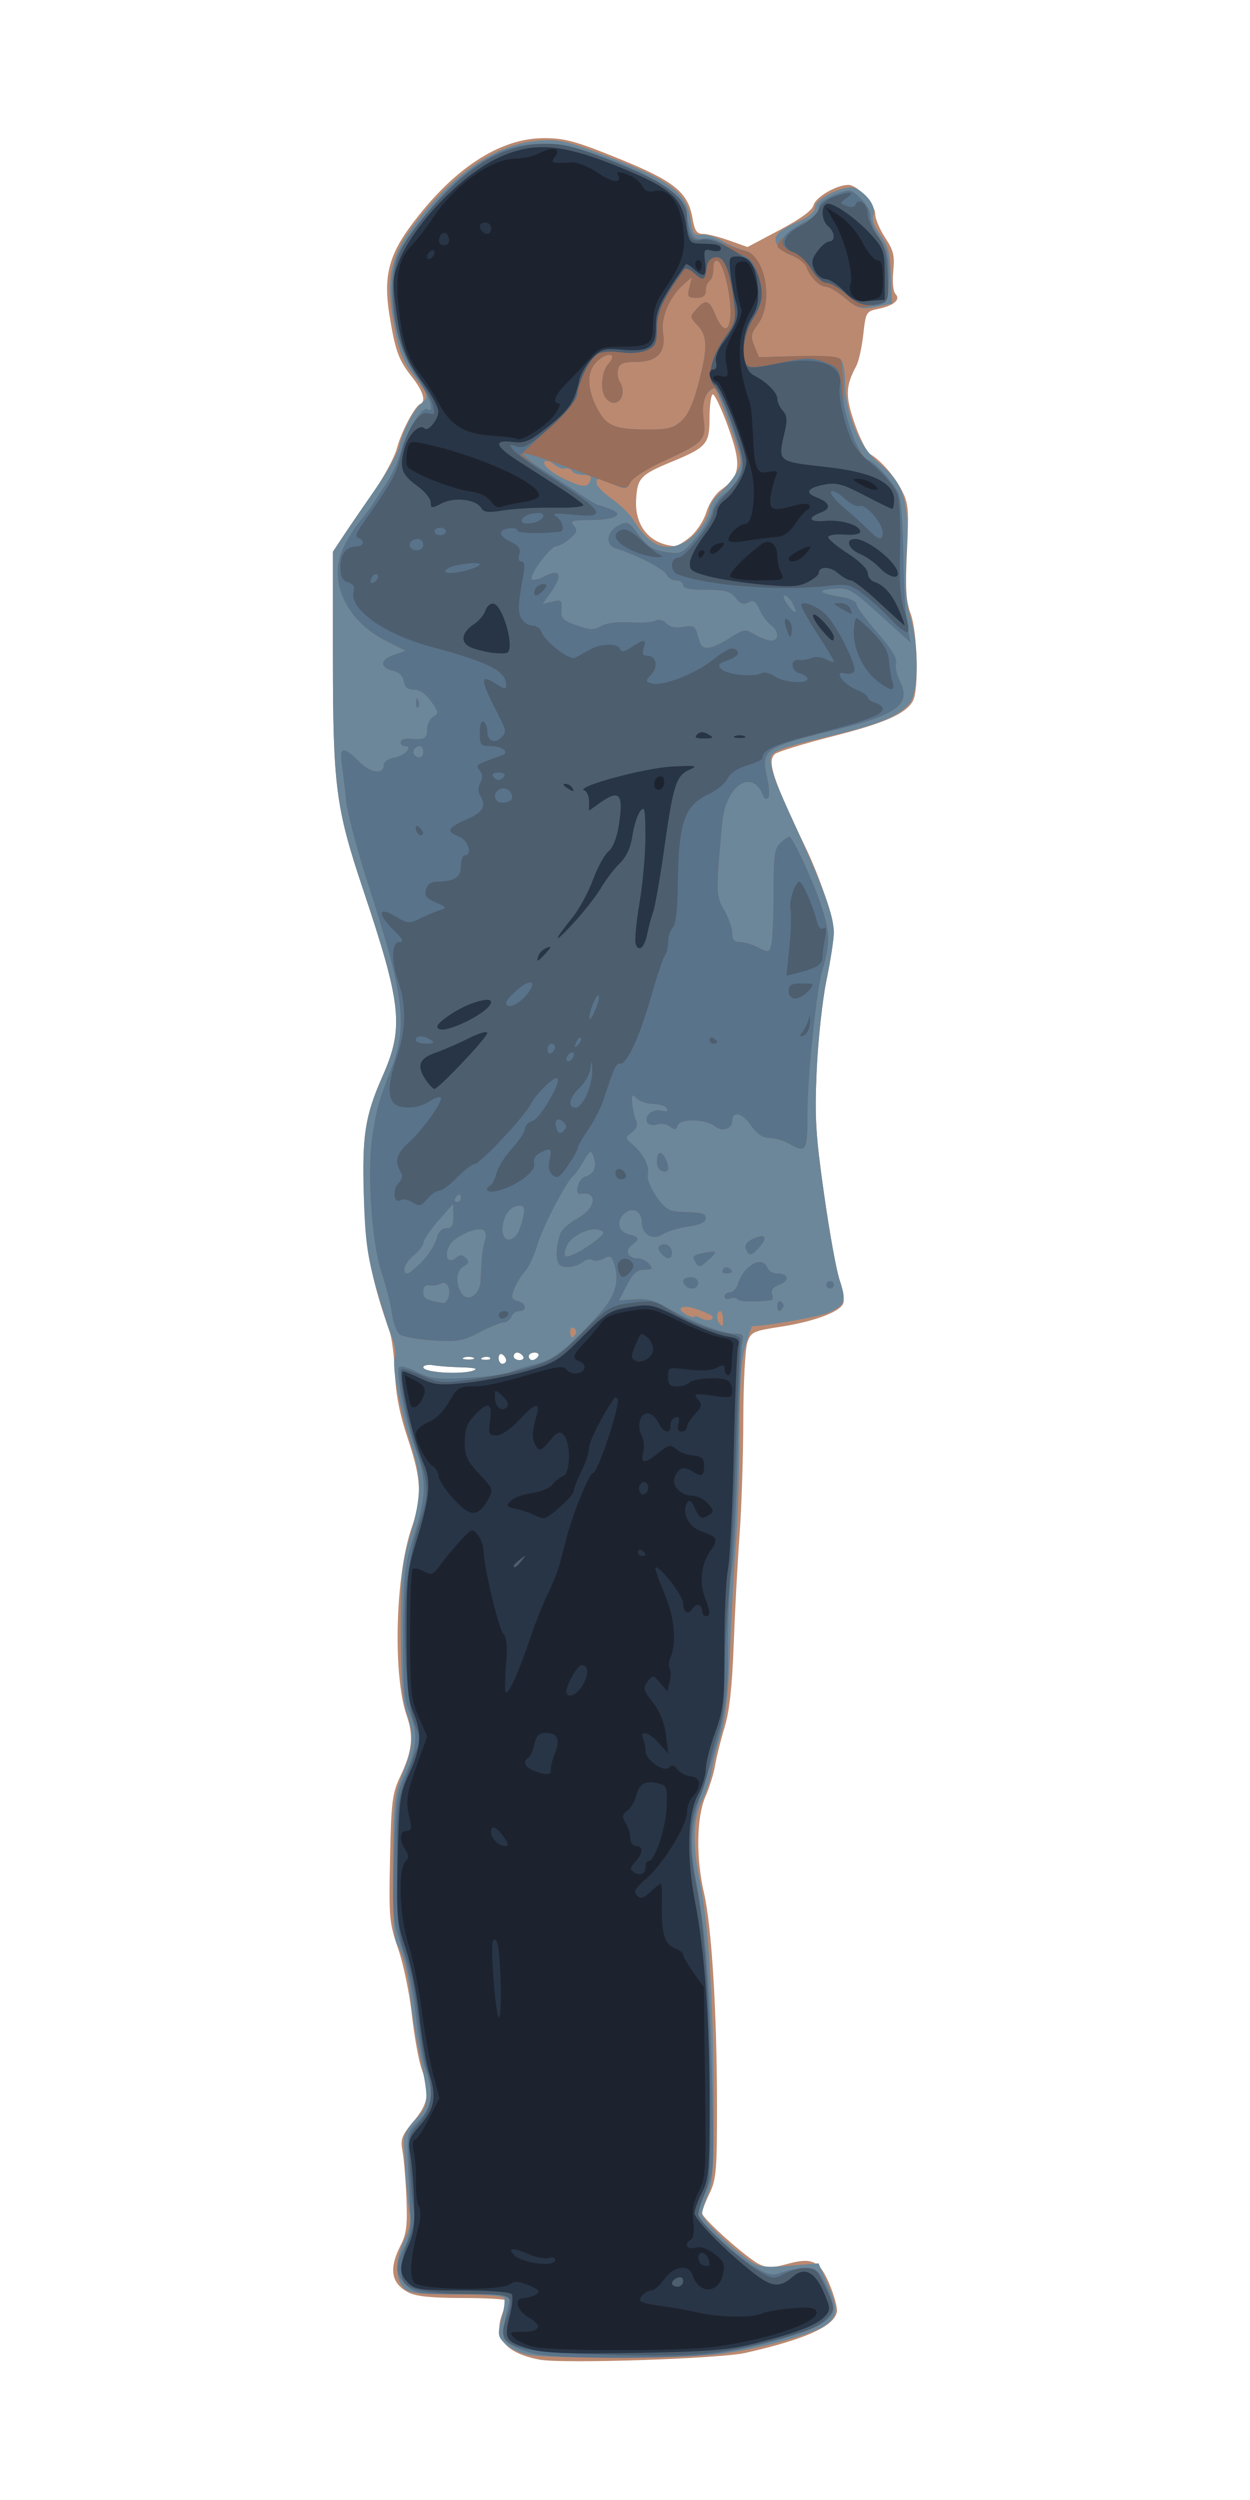 <?xml version="1.0" encoding="UTF-8" standalone="no"?>
<!-- Created with Inkscape (http://www.inkscape.org/) -->

<svg
   xmlns:dc="http://purl.org/dc/elements/1.1/"
   xmlns:cc="http://creativecommons.org/ns#"
   xmlns:rdf="http://www.w3.org/1999/02/22-rdf-syntax-ns#"
   xmlns:svg="http://www.w3.org/2000/svg"
   xmlns="http://www.w3.org/2000/svg"
   xmlns:sodipodi="http://sodipodi.sourceforge.net/DTD/sodipodi-0.dtd"
   xmlns:inkscape="http://www.inkscape.org/namespaces/inkscape"
   id="svg2"
   version="1.1"
   inkscape:version="0.91 r13725"
   width="300"
   height="600"
   viewBox="0 0 300 600"
   sodipodi:docname="photographer.svg">
  <defs
     id="defs6" />
  <sodipodi:namedview
     pagecolor="#ffffff"
     bordercolor="#666666"
     borderopacity="1"
     objecttolerance="10"
     gridtolerance="10"
     guidetolerance="10"
     inkscape:pageopacity="0"
     inkscape:pageshadow="2"
     inkscape:window-width="1684"
     inkscape:window-height="926"
     id="namedview4"
     showgrid="false"
     inkscape:zoom="0.97568195"
     inkscape:cx="213.5"
     inkscape:cy="330.69786"
     inkscape:window-x="483"
     inkscape:window-y="0"
     inkscape:window-maximized="0"
     inkscape:current-layer="svg2" />
  <g
     id="g83698"
     transform="matrix(0.904,0,0,0.904,-39.437,-1.73)">
    <g
       id="g83680">
      <path
         inkscape:connector-curvature="0"
         id="path83694"
         d="m 187,628.388 c -8.993,-1.666 -12.395,-5.642 -10.146,-11.86 C 177.484,614.785 178,613.052 178,612.679 178,612.306 172.803,612 166.45,612 c -8.181,0 -12.375,-0.427 -14.379,-1.463 -4.603,-2.38 -5.268,-6.272 -2.126,-12.431 1.605,-3.146 1.881,-5.374 1.576,-12.71 -0.204,-4.893 -0.673,-10.489 -1.043,-12.435 -0.588,-3.093 -0.219,-4.083 2.924,-7.845 3.987,-4.772 4.414,-7.548 2.15,-13.966 -0.796,-2.256 -1.953,-8.703 -2.572,-14.326 -0.619,-5.623 -2.256,-13.498 -3.638,-17.5 -2.367,-6.856 -2.492,-8.244 -2.163,-24.05 0.314,-15.053 0.588,-17.275 2.669,-21.653 3.249,-6.837 3.659,-10.689 1.732,-16.298 -3.722,-10.834 -2.991,-37.517 1.368,-49.919 2.794,-7.95 2.585,-12.697 -1.037,-23.506 -2.164,-6.458 -3.189,-11.637 -3.427,-17.307 -0.187,-4.45 -0.814,-9.441 -1.394,-11.091 -4.903,-13.949 -6.332,-21.4 -6.824,-35.582 -0.572,-16.497 0.212,-21.644 4.915,-32.282 5.721,-12.94 5.099,-18.893 -5.187,-49.636 -7.273,-21.736 -7.989,-27.34 -7.993,-62.549 L 132,148.402 l 2.75,-4.147 c 1.512,-2.281 5.077,-7.479 7.921,-11.551 2.844,-4.072 5.698,-9.384 6.341,-11.804 1.173,-4.411 4.709,-11.108 6.195,-11.733 1.591,-0.669 0.723,-3.467 -2.234,-7.201 -3.559,-4.494 -4.448,-6.972 -6.003,-16.739 -1.536,-9.642 -0.15,-15.404 5.575,-23.181 C 163.75,46.825 176.198,38.589 188,38.587 c 5.555,-7.65e-4 8.435,0.784 19.818,5.401 14.86,6.027 18.493,8.97 19.669,15.931 C 228.028,63.125 228.61,64 230.204,64 c 1.115,0 4.242,0.786 6.949,1.748 l 4.921,1.748 8.492,-4.498 c 5.572,-2.951 8.679,-5.219 9.034,-6.596 C 260.157,54.239 265.702,51 268.847,51 271.307,51 276,56.134 276,58.826 c 0,1.219 1.183,4.004 2.628,6.188 2.203,3.329 2.551,4.773 2.151,8.93 -0.269,2.795 -0.019,5.416 0.572,6.007 1.475,1.475 -0.386,3.104 -4.509,3.946 -3.253,0.664 -3.361,0.848 -4.026,6.833 -0.376,3.383 -1.212,7.14 -1.86,8.349 -2.875,5.372 -2.947,7.986 -0.421,15.29 1.356,3.921 3.224,7.58 4.15,8.13 2.856,1.696 6.428,5.823 8.432,9.742 1.694,3.312 1.843,5.15 1.303,16 -0.491,9.862 -0.299,13.113 0.984,16.634 1.796,4.929 2.195,20.133 0.607,23.101 -1.821,3.402 -7.515,5.913 -21.416,9.445 -7.594,1.93 -14.431,4.026 -15.192,4.658 -2.22,1.842 -0.667,6.598 8.134,24.921 3.874,8.064 7.461,18.89 7.461,22.516 0,1.741 -0.876,7.4 -1.946,12.575 -1.07,5.175 -2.24,15.934 -2.599,23.909 -0.565,12.541 -0.304,16.976 1.933,32.829 1.422,10.081 3.28,20.373 4.128,22.871 0.848,2.498 1.307,5.275 1.019,6.171 -0.733,2.284 -7.669,4.887 -16.748,6.287 -7.226,1.114 -7.778,1.377 -8.75,4.165 -0.571,1.637 -1.054,10.896 -1.075,20.577 -0.02,9.68 -0.469,23.451 -0.997,30.601 -0.528,7.15 -1.225,20.2 -1.55,29 -0.413,11.217 -1.137,17.793 -2.42,22 -1.007,3.3 -2.128,7.8 -2.492,10 -0.364,2.2 -1.526,5.97 -2.583,8.377 -2.385,5.434 -2.553,16.274 -0.396,25.573 2.022,8.719 3.429,31.468 3.455,55.848 0.018,17.777 -0.184,20.221 -1.979,23.938 -1.1,2.277 -2,4.617 -1.999,5.202 7.3e-4,1.411 12.122,12.205 15.365,13.683 1.962,0.894 3.591,0.871 7.052,-0.098 6.83,-1.912 8.82,-0.973 11.466,5.41 1.252,3.021 2.125,6.282 1.94,7.245 -0.745,3.869 -8.417,7.307 -24.344,10.909 -6.818,1.542 -48.451,2.918 -54.48,1.801 z M 169.906,365.427 c 0.235,-0.235 -1.56,-0.464 -3.99,-0.509 -2.429,-0.045 -5.654,-0.286 -7.167,-0.534 -1.512,-0.249 -2.75,-0.017 -2.75,0.516 0,1.608 12.357,2.077 13.906,0.528 z M 178,363.059 c 0,-0.518 -0.45,-1.219 -1,-1.559 -0.55,-0.34 -1,0.084 -1,0.941 0,0.857 0.45,1.559 1,1.559 0.55,0 1,-0.423 1,-0.941 z m -8.75,-0.721 c -0.688,-0.277 -1.812,-0.277 -2.5,0 -0.688,0.277 -0.125,0.504 1.25,0.504 1.375,0 1.938,-0.227 1.25,-0.504 z m 4.479,0.058 c -0.332,-0.332 -1.195,-0.368 -1.917,-0.079 -0.798,0.319 -0.561,0.556 0.604,0.604 1.054,0.043 1.645,-0.193 1.312,-0.525 z M 182.5,362 c -0.34,-0.55 -1.041,-1 -1.559,-1 -0.518,0 -0.941,0.45 -0.941,1 0,0.55 0.702,1 1.559,1 0.857,0 1.281,-0.45 0.941,-1 z m 4,0 c 0.34,-0.55 -0.084,-1 -0.941,-1 -0.857,0 -1.559,0.45 -1.559,1 0,0.55 0.423,1 0.941,1 0.518,0 1.219,-0.45 1.559,-1 z m 40.405,-217.574 c 1.682,-1.416 3.596,-4.366 4.252,-6.557 0.668,-2.231 2.378,-4.827 3.886,-5.9 5.201,-3.704 5.526,-6.656 1.849,-16.815 -1.799,-4.971 -3.636,-8.813 -4.082,-8.537 -0.446,0.276 -0.811,3.105 -0.811,6.287 0,6.881 -0.763,7.765 -10,11.584 -8.304,3.433 -9.133,4.299 -9.487,9.912 -0.445,7.07 3.51,11.935 10.16,12.501 0.645,0.055 2.55,-1.058 4.232,-2.474 z"
         style="fill:#bb8970" />
      <path
         inkscape:connector-curvature="0"
         id="path83692"
         d="m 183.673,627.03 c -2.105,-0.407 -4.787,-1.7 -5.961,-2.873 -1.969,-1.969 -2.039,-2.485 -0.907,-6.716 0.674,-2.52 0.967,-5.001 0.652,-5.512 C 177.14,611.418 171.353,611 164.596,611 c -10.632,0 -12.509,-0.246 -13.941,-1.829 -2.241,-2.476 -2.084,-7.908 0.367,-12.71 1.364,-2.672 1.817,-4.901 1.391,-6.846 -0.564,-2.575 -1.28,-11.133 -1.585,-18.923 -0.075,-1.91 0.93,-3.881 3.144,-6.164 3.647,-3.763 3.683,-4.624 0.764,-18.528 -0.866,-4.125 -1.821,-10.2 -2.122,-13.5 -0.593,-6.492 -1.695,-10.915 -3.614,-14.501 -0.851,-1.591 -1.174,-7.865 -1.066,-20.766 0.142,-17.129 0.334,-18.931 2.61,-24.532 2.808,-6.911 3.028,-10.53 0.985,-16.201 -1.035,-2.873 -1.453,-8.828 -1.485,-21.138 -0.039,-15.391 0.211,-18.018 2.456,-25.765 3.11,-10.733 3.132,-15.097 0.121,-24.593 -3.024,-9.536 -4.989,-20.268 -4.18,-22.818 0.345,-1.086 -0.016,-3.484 -0.801,-5.33 C 146.855,355.01 144.955,349 143.418,343.5 c -2.283,-8.169 -2.872,-12.588 -3.215,-24.132 -0.475,-15.98 0.357,-21.276 4.98,-31.732 5.721,-12.94 5.099,-18.893 -5.187,-49.636 -7.273,-21.736 -7.989,-27.34 -7.993,-62.554 L 132,148.392 l 2.948,-4.446 c 1.622,-2.445 5.428,-8.011 8.459,-12.369 3.031,-4.358 5.809,-9.308 6.174,-11 0.857,-3.977 3.84,-9.851 5.846,-11.516 2.155,-1.788 2.064,-2.13 -1.976,-7.421 -2.711,-3.55 -3.892,-6.439 -5,-12.232 -2.649,-13.844 -1.393,-19.743 6.248,-29.35 10.224,-12.855 21.055,-19.949 31.757,-20.803 5.221,-0.416 7.405,0.027 16.044,3.255 18.843,7.041 23.431,10.371 24.459,17.751 0.518,3.715 0.88,4.207 2.933,3.981 1.288,-0.142 3.752,0.587 5.475,1.622 1.723,1.034 4.4,2.179 5.949,2.545 5.52,1.302 7.785,13.832 3.539,19.576 -1.873,2.534 -1.992,3.273 -0.933,5.828 l 1.212,2.926 10.183,-0.278 c 5.955,-0.162 10.702,0.151 11.433,0.754 0.703,0.581 1.25,3.274 1.25,6.159 -3.2e-4,8.196 3.697,17.118 8.849,21.351 6.847,5.626 8.171,9.874 7.476,23.998 -0.456,9.279 -0.234,12.931 1.048,17.21 2.25,7.509 2.132,19.885 -0.216,22.695 -2.838,3.396 -7.86,5.503 -20.157,8.456 -16.78,4.03 -17.371,4.315 -16.63,8.019 0.589,2.946 1.715,5.819 5.644,14.399 C 262.273,237.534 265,244.981 265,249.497 c 0,1.751 -0.876,7.418 -1.946,12.593 -1.07,5.175 -2.24,15.934 -2.599,23.909 -0.565,12.541 -0.304,16.976 1.933,32.829 1.422,10.081 3.287,20.392 4.143,22.914 1.919,5.651 1.518,6.792 -3.055,8.703 C 260.83,351.551 246.939,354 243.315,354 c -0.131,0 -0.93,2.332 -1.776,5.181 -1.125,3.788 -1.554,10.041 -1.596,23.25 -0.032,9.938 -0.466,23.244 -0.965,29.569 -0.499,6.325 -1.188,18.925 -1.53,28 -0.439,11.621 -1.164,18.274 -2.452,22.5 -1.006,3.3 -2.129,7.779 -2.495,9.953 -0.366,2.174 -1.529,5.644 -2.583,7.71 -2.326,4.559 -2.473,11.662 -0.443,21.393 2.179,10.447 3.544,31.659 3.649,56.747 0.077,18.328 -0.189,22.919 -1.515,26.091 -0.885,2.117 -1.608,4.513 -1.608,5.325 0,1.454 7.822,9.078 12.898,12.572 2.186,1.505 3.837,1.689 10.32,1.149 l 7.718,-0.643 2.548,5.762 c 2.813,6.361 2.623,8.485 -0.972,10.84 -3.725,2.441 -18.042,6.269 -28.012,7.491 -9.911,1.215 -44.772,1.31 -50.827,0.138 z M 169.906,365.427 c 0.235,-0.235 -1.56,-0.464 -3.99,-0.509 -2.429,-0.045 -5.654,-0.286 -7.167,-0.534 -1.512,-0.249 -2.75,-0.017 -2.75,0.516 0,1.608 12.357,2.077 13.906,0.528 z M 178,363.059 c 0,-0.518 -0.45,-1.219 -1,-1.559 -0.55,-0.34 -1,0.084 -1,0.941 0,0.857 0.45,1.559 1,1.559 0.55,0 1,-0.423 1,-0.941 z m -8.75,-0.721 c -0.688,-0.277 -1.812,-0.277 -2.5,0 -0.688,0.277 -0.125,0.504 1.25,0.504 1.375,0 1.938,-0.227 1.25,-0.504 z m 4.479,0.058 c -0.332,-0.332 -1.195,-0.368 -1.917,-0.079 -0.798,0.319 -0.561,0.556 0.604,0.604 1.054,0.043 1.645,-0.193 1.312,-0.525 z M 182.5,362 c -0.34,-0.55 -1.041,-1 -1.559,-1 -0.518,0 -0.941,0.45 -0.941,1 0,0.55 0.702,1 1.559,1 0.857,0 1.281,-0.45 0.941,-1 z m 4,0 c 0.34,-0.55 -0.084,-1 -0.941,-1 -0.857,0 -1.559,0.45 -1.559,1 0,0.55 0.423,1 0.941,1 0.518,0 1.219,-0.45 1.559,-1 z m 9.957,-5.931 c 0.316,-0.512 0.118,-1.214 -0.441,-1.559 -0.559,-0.345 -1.016,0.073 -1.016,0.931 0,1.757 0.6,2.015 1.457,0.628 z M 235.571,352 c 0,-1.1 -0.354,-2 -0.786,-2 -0.957,0 -1.043,2.409 -0.119,3.333 0.912,0.912 0.905,0.922 0.905,-1.333 z m -3.024,-0.785 c -0.322,-0.322 -2.157,-1.126 -4.078,-1.786 -3.851,-1.324 -5.713,-0.164 -2.498,1.556 1.115,0.597 2.028,0.822 2.028,0.5 0,-0.322 0.778,-0.15 1.729,0.383 1.726,0.966 3.928,0.455 2.819,-0.653 z m -6.738,-205.567 c 2.671,-1.482 6.174,-6.423 6.183,-8.723 0.004,-0.867 1.191,-2.667 2.64,-4 1.448,-1.333 3.442,-3.73 4.431,-5.326 1.774,-2.863 1.753,-3.027 -1.586,-12.369 -1.861,-5.207 -3.667,-9.751 -4.013,-10.097 -0.346,-0.346 -1.301,0.27 -2.122,1.369 -1.061,1.42 -1.323,3.325 -0.906,6.582 0.721,5.628 -0.04,6.435 -10.601,11.238 -4.215,1.917 -8.168,4.428 -8.785,5.581 -1.064,1.988 -1.305,2.019 -4.709,0.596 -4.337,-1.812 -4.349,-1.813 -4.322,-0.249 0.012,0.688 1.828,2.529 4.037,4.091 2.208,1.563 4.757,4.038 5.663,5.5 4.44,7.163 8.573,8.867 14.089,5.806 z M 200.362,129.5 c 0.413,-1.078 -0.103,-1.5 -1.834,-1.5 -1.325,0 -2.702,-0.474 -3.06,-1.053 -0.358,-0.579 -1.172,-0.863 -1.809,-0.63 -0.637,0.232 -1.949,-0.266 -2.914,-1.108 -0.966,-0.842 -2.09,-1.196 -2.498,-0.788 -0.868,0.868 1.99,3.218 6.255,5.145 3.92,1.771 5.162,1.757 5.862,-0.066 z m 24.089,-15.75 c 1.766,-1.551 3.174,-4.58 4.532,-9.75 2.548,-9.699 2.518,-12.838 -0.147,-15.675 -2.099,-2.234 -2.109,-2.365 -0.345,-4.314 2.527,-2.793 3.391,-2.539 5.074,1.49 3.728,8.922 5.591,-0.32 2.268,-11.25 C 234.671,70.427 233,69.95 233,73.441 c 0,1.343 -0.45,2.719 -1,3.059 -0.55,0.34 -1,1.491 -1,2.559 C 231,80.467 230.308,81 228.481,81 c -2.244,0 -2.446,-0.301 -1.85,-2.75 l 0.669,-2.75 -2.256,2 c -3.762,3.335 -6.032,8.793 -5.366,12.899 C 220.5,95.468 218.096,98 212.462,98 c -3.305,0 -4.336,0.413 -4.722,1.889 -0.272,1.039 -0.106,2.502 0.368,3.25 2.474,3.904 -1.099,7.961 -3.781,4.293 -1.418,-1.939 -0.972,-7.022 0.779,-8.882 C 207.806,95.682 204.843,95.157 202,98 c -2.568,2.568 -2.551,7 0.045,12.089 2.485,4.871 4.498,5.766 13.149,5.848 5.571,0.053 7.124,-0.314 9.257,-2.187 z m 43.511,-32.709 c -1.904,-1.628 -4.18,-2.978 -5.057,-3 -1.771,-0.045 -4.26,-2.58 -5.24,-5.338 -0.351,-0.989 -2.004,-2.273 -3.673,-2.855 -1.669,-0.582 -3.51,-1.947 -4.092,-3.035 -1.211,-2.262 0.054,-3.537 6.35,-6.407 2.313,-1.054 3.75,-2.4 3.75,-3.511 0,-2.376 8.463,-6.253 10.855,-4.973 3.254,1.742 5.346,4.871 4.673,6.991 -0.44,1.385 0.155,3.122 1.82,5.322 2.014,2.66 2.535,4.655 2.807,10.756 l 0.335,7.491 -2.995,0.641 c -5.21,1.115 -5.992,0.944 -9.533,-2.082 z"
         style="fill:#6c879a" />
      <path
         inkscape:connector-curvature="0"
         id="path83690"
         d="m 186.12,626.92 c -2.409,-0.473 -5.498,-1.593 -6.865,-2.489 -2.581,-1.691 -2.603,-2.047 -0.646,-10.682 l 0.623,-2.75 -12.662,0 c -12.11,0 -12.769,-0.107 -15.117,-2.455 -2.97,-2.97 -3.065,-4.926 -0.484,-9.987 1.713,-3.361 1.896,-5.18 1.402,-13.961 -0.954,-16.939 -1.03,-16.325 2.454,-19.731 3.618,-3.537 4.065,-7.089 1.727,-13.716 -0.796,-2.256 -1.952,-8.725 -2.568,-14.376 -0.617,-5.651 -2.26,-13.586 -3.651,-17.635 -2.4,-6.982 -2.508,-8.217 -2.105,-24 0.395,-15.451 0.616,-17.052 3.099,-22.418 3.104,-6.708 3.352,-10.945 0.959,-16.349 -1.413,-3.19 -1.701,-6.865 -1.635,-20.872 0.068,-14.626 0.388,-17.977 2.292,-24 3.985,-12.606 4.112,-15.918 0.963,-24.971 -2.871,-8.254 -5.246,-20.168 -4.318,-21.669 0.287,-0.465 2.391,0.108 4.674,1.273 3.605,1.839 5.344,2.052 13.196,1.618 4.974,-0.275 10.169,-0.969 11.544,-1.542 1.375,-0.573 4.568,-1.568 7.095,-2.212 4.673,-1.19 8.324,-4.102 16.62,-13.253 4.327,-4.773 5.455,-8.691 3.885,-13.493 -0.611,-1.868 -1.066,-2.072 -2.689,-1.204 -1.074,0.575 -2.414,0.761 -2.977,0.413 -0.563,-0.348 -1.566,-0.209 -2.229,0.309 -2.077,1.622 -5.591,2.074 -6.606,0.851 -1.003,-1.208 -0.903,-4.61 0.237,-8.121 0.357,-1.1 2.34,-2.9 4.406,-4 5.101,-2.716 5.81,-7.377 1.007,-6.618 -1.744,0.275 -0.613,-4.105 1.181,-4.574 2.379,-0.622 3.245,-2.659 2.261,-5.32 -0.684,-1.85 -0.9,-1.748 -2.643,1.249 -1.044,1.795 -2.22,3.488 -2.613,3.763 -1.738,1.214 -8.195,13.517 -9.589,18.271 -0.844,2.876 -2.362,6.129 -3.373,7.229 -1.012,1.1 -2.291,3.192 -2.843,4.65 -0.853,2.252 -0.713,2.726 0.933,3.156 2.295,0.6 2.61,2.694 0.406,2.694 -0.842,0 -1.79,0.675 -2.107,1.5 -0.317,0.825 -1.211,1.5 -1.987,1.5 -0.776,0 -3.674,1.183 -6.439,2.629 -4.468,2.336 -5.852,2.576 -12.445,2.153 -4.08,-0.262 -8.049,-1 -8.82,-1.639 -0.771,-0.64 -1.676,-3.164 -2.011,-5.61 -0.335,-2.446 -1.543,-7.218 -2.684,-10.606 -2.778,-8.246 -4.009,-27.852 -2.349,-37.426 1.306,-7.536 1.409,-7.89 4.992,-17.171 4.27,-11.059 3.2,-19.462 -6.15,-48.329 -2.939,-9.075 -5.62,-19.2 -5.957,-22.5 -0.337,-3.3 -0.854,-7.688 -1.149,-9.75 -0.657,-4.592 0.475,-4.76 4.559,-0.676 3.123,3.123 6.58,3.607 6.58,0.922 0,-0.848 1.242,-1.693 2.917,-1.986 C 151.17,202.529 153.41,200 151.083,200 150.488,200 150,199.518 150,198.928 c 0,-0.589 1.012,-0.99 2.25,-0.889 4.089,0.331 4.75,-0.015 4.75,-2.489 0,-1.348 0.745,-2.867 1.656,-3.377 1.503,-0.841 1.45,-1.215 -0.568,-4.05 C 156.672,186.135 155.006,185 153.501,185 c -1.674,0 -2.455,-0.644 -2.682,-2.209 -0.199,-1.374 -1.236,-2.424 -2.745,-2.778 -3.67,-0.86 -3.673,-2.909 -0.006,-4.187 l 3.248,-1.132 -5.223,-2.647 c -10.483,-5.312 -15.36,-15.669 -11.467,-24.352 1.03,-2.297 2.998,-5.533 4.373,-7.189 1.375,-1.657 2.95,-3.731 3.5,-4.61 0.55,-0.878 2.203,-3.401 3.673,-5.606 1.47,-2.205 3.191,-5.984 3.825,-8.4 1.374,-5.241 5.686,-12.204 7.04,-11.368 2.299,1.421 0.64,-3.491 -2.978,-8.817 -6.136,-9.034 -8.345,-25.339 -4.46,-32.934 2.634,-5.15 11.008,-15.257 16.337,-19.719 12.697,-10.631 22.736,-11.601 41.564,-4.017 11.935,4.808 18.5,9.603 18.5,13.515 0,4.456 1.709,7.338 3.996,6.739 1.158,-0.303 3.545,0.159 5.305,1.027 1.759,0.868 4.466,1.842 6.015,2.166 5.511,1.15 7.796,13.741 3.539,19.499 -1.875,2.536 -1.992,3.272 -0.931,5.834 l 1.214,2.932 10.418,-0.299 c 7.183,-0.206 10.649,0.066 11.16,0.876 0.408,0.646 0.76,4.325 0.782,8.175 0.031,5.432 0.639,8.288 2.716,12.75 1.472,3.163 3.128,5.75 3.68,5.75 1.445,0 7.051,6.055 8.333,9 0.599,1.375 1.151,8.8 1.227,16.5 0.076,7.7 0.529,16.015 1.005,18.478 l 0.866,4.478 -8.073,-7.289 c -7.737,-6.986 -8.253,-7.275 -12.412,-6.944 -4.641,0.369 -3.719,1.227 2.411,2.246 2.062,0.343 3.75,1.169 3.75,1.835 0,0.667 2.491,4.068 5.535,7.558 3.67,4.208 5.351,6.926 4.989,8.066 -0.3,0.946 0.159,3.133 1.02,4.86 3.028,6.069 -0.584,8.82 -16.835,12.821 -19.511,4.803 -20.149,5.257 -18.363,13.061 0.545,2.381 0.628,4.667 0.186,5.081 -0.443,0.413 -0.985,0.253 -1.204,-0.357 -2.791,-7.749 -10.025,-3.14 -10.965,6.986 -1.693,18.233 -1.666,19.441 0.513,23.134 1.169,1.982 2.126,4.702 2.126,6.046 0,1.796 0.543,2.443 2.05,2.443 1.127,0 3.328,0.661 4.891,1.469 2.684,1.388 2.875,1.347 3.437,-0.75 0.327,-1.221 0.601,-7.437 0.609,-13.815 0.012,-10.327 0.233,-11.794 2.02,-13.411 1.103,-0.999 2.159,-1.631 2.347,-1.405 1.605,1.934 6.112,11.808 8.152,17.859 2.512,7.45 2.583,10.276 0.445,17.551 C 260.367,264.886 258,287.606 258,297.413 c 0,10.287 -0.301,10.773 -5,8.087 -1.375,-0.786 -3.679,-1.445 -5.121,-1.465 -1.834,-0.025 -3.319,-1.054 -4.946,-3.429 -2.27,-3.313 -4.933,-3.836 -4.933,-0.968 0,2.011 -2.741,2.822 -4.527,1.34 -2.39,-1.984 -9.171,-2.209 -9.892,-0.329 -0.48,1.25 -0.903,1.329 -2.045,0.381 -0.792,-0.657 -2.324,-0.915 -3.404,-0.572 -1.08,0.343 -2.265,0.135 -2.634,-0.461 -1.066,-1.725 1.358,-3.847 3.695,-3.236 1.447,0.378 1.893,0.187 1.404,-0.603 C 220.204,295.521 218.591,295 217.012,295 c -1.578,0 -3.523,-0.653 -4.322,-1.452 -1.269,-1.269 -1.424,-1.112 -1.232,1.25 0.121,1.486 0.574,3.511 1.006,4.5 0.544,1.245 0.209,2.245 -1.089,3.251 -1.824,1.413 -1.818,1.502 0.228,3.243 2.87,2.444 4.613,5.932 3.994,7.996 -0.283,0.945 0.728,3.506 2.256,5.712 2.271,3.28 3.388,4.022 6.208,4.122 6.373,0.226 6.939,0.374 6.939,1.817 0,0.952 -1.608,1.675 -4.75,2.138 -2.612,0.384 -5.607,1.291 -6.655,2.014 -2.596,1.792 -5.595,0.1 -5.595,-3.157 0,-2.916 -2.38,-4.193 -4.513,-2.423 -2.345,1.946 -1.815,4.869 1.013,5.579 2.934,0.736 3.087,1.261 0.847,2.899 -1.949,1.425 -1.004,3.512 1.589,3.512 1,0 2.379,0.675 3.063,1.5 1.051,1.266 0.851,1.5 -1.277,1.5 -1.937,0 -3.016,0.949 -4.655,4.093 l -2.133,4.093 4.282,-0.328 c 3.247,-0.248 5.37,0.317 8.782,2.338 5.964,3.533 14.45,6.804 17.654,6.804 2.29,0 2.514,0.309 1.992,2.75 -0.323,1.512 -0.85,14.225 -1.172,28.25 -0.322,14.025 -1.056,28.425 -1.632,32 -0.576,3.575 -1.006,12.8 -0.956,20.5 0.094,14.294 -1.02,20.524 -6.526,36.5 -3.321,9.637 -3.785,15.565 -1.959,25.052 2.503,13.008 3.653,27.526 4.282,54.029 0.534,22.512 0.463,23.799 -1.562,28.377 -1.167,2.638 -2.121,5.42 -2.121,6.183 0,1.866 9.444,10.798 14.862,14.057 3.867,2.326 4.726,2.491 7.571,1.463 1.765,-0.638 4.55,-1.16 6.189,-1.16 2.544,0 3.302,0.663 5.179,4.527 2.972,6.116 2.785,7.95 -1.051,10.309 -4.507,2.772 -19.578,6.895 -29.724,8.131 -9.987,1.217 -39.627,1.186 -45.906,-0.047 z M 162.638,346.5 c 0.855,-2.229 -0.392,-4.773 -1.881,-3.838 -0.691,0.434 -2.045,0.659 -3.007,0.501 -1.178,-0.194 -1.75,0.364 -1.75,1.705 0,1.813 0.67,2.192 5.281,2.996 0.43,0.075 1.04,-0.539 1.357,-1.364 z m 8.536,-4.285 c 0.096,-1.493 0.239,-4.065 0.319,-5.715 0.08,-1.65 0.47,-3.975 0.867,-5.166 0.41,-1.231 0.27,-2.445 -0.325,-2.813 -1.716,-1.06 -7.791,1.655 -9.077,4.056 -1.521,2.842 -0.41,5.042 1.673,3.313 1.135,-0.942 1.718,-0.939 2.661,0.014 0.945,0.954 0.827,1.435 -0.542,2.207 -1.968,1.11 -2.267,4.053 -0.708,6.966 1.457,2.723 4.897,0.804 5.132,-2.864 z M 155.735,336.75 c 1.72,-1.788 3.432,-4.487 3.805,-6 0.442,-1.792 1.337,-2.75 2.569,-2.75 1.474,0 1.885,-0.718 1.862,-3.25 L 163.94,321.5 160,326 c -2.167,2.475 -3.954,5.11 -3.97,5.856 -0.016,0.746 -1.155,2.241 -2.53,3.323 -2.377,1.869 -3.415,4.821 -1.696,4.821 0.442,0 2.211,-1.462 3.931,-3.25 z m 46.259,-5.656 c 2.197,-1.735 2.289,-2.048 0.778,-2.628 -2.379,-0.913 -7.444,1.52 -8.643,4.151 -0.547,1.201 -0.743,2.435 -0.435,2.743 0.652,0.652 4.722,-1.441 8.3,-4.267 z M 180.762,329.75 c 0.554,-0.688 1.32,-2.712 1.702,-4.5 0.572,-2.676 0.391,-3.25 -1.024,-3.25 -2.324,0 -4.369,2.9 -4.408,6.25 -0.034,2.916 1.947,3.713 3.73,1.5 z M 166,320 c 0,-0.55 -0.198,-1 -0.441,-1 -0.243,0 -0.719,0.45 -1.059,1 -0.34,0.55 -0.141,1 0.441,1 C 165.523,321 166,320.55 166,320 Z M 156,201.5 c 0,-0.825 -0.423,-1.5 -0.941,-1.5 -1.261,0 -2.164,1.562 -1.365,2.361 C 154.82,203.487 156,203.046 156,201.5 Z m 81.186,-30.117 c 3.957,-2.498 4.271,-2.544 6.884,-1 1.506,0.89 3.456,1.617 4.334,1.617 2.134,0 2.031,-2.565 -0.17,-4.193 -0.971,-0.719 -2.321,-2.566 -3.001,-4.106 -0.976,-2.211 -1.588,-2.602 -2.913,-1.86 -1.249,0.699 -2.121,0.391 -3.411,-1.201 C 237.482,158.877 236.103,158.5 231.088,158.5 226.884,158.5 225,158.113 225,157.25 c 0,-0.688 -0.852,-1.25 -1.893,-1.25 -1.041,0 -2.152,-0.675 -2.468,-1.499 -0.537,-1.398 -8.204,-5.372 -13.447,-6.97 -3.024,-0.921 -2.586,-4.537 0.749,-6.194 2.25,-1.117 2.66,-0.914 5.242,2.596 2.221,3.021 3.681,3.952 7.059,4.503 4.09,0.668 4.409,0.527 8.074,-3.573 2.099,-2.348 4.069,-5.538 4.38,-7.09 0.31,-1.552 1.797,-3.699 3.302,-4.772 1.506,-1.072 3.311,-3.332 4.011,-5.022 1.139,-2.749 0.92,-4.121 -2.074,-13.026 C 236.065,109.391 234.033,105 233.329,105 c -2.186,0 -3.557,3.995 -2.892,8.429 0.78,5.199 -0.126,6.129 -10.6,10.893 -4.215,1.917 -8.156,4.407 -8.759,5.533 -1.094,2.044 -1.109,2.043 -7.837,-0.522 -14.592,-5.564 -20.398,-7.509 -20.904,-7.004 -0.29,0.29 2.778,2.657 6.818,5.259 4.04,2.602 8.565,5.56 10.055,6.571 1.49,1.012 2.923,1.84 3.185,1.84 0.261,0 1.727,0.476 3.257,1.057 3.967,1.508 1.326,2.908 -5.523,2.927 -4.652,0.013 -5.206,0.216 -4.132,1.51 1.019,1.228 0.818,1.846 -1.128,3.467 -1.302,1.085 -2.927,1.987 -3.611,2.006 -1.64,0.044 -7.667,8.396 -6.37,8.829 0.552,0.184 1.898,-0.145 2.993,-0.731 4.525,-2.422 5.363,-0.618 1.944,4.184 l -2.177,3.057 2.616,-0.656 c 2.369,-0.595 2.598,-0.399 2.427,2.074 -0.164,2.374 0.369,2.926 4.083,4.23 3.562,1.25 4.621,1.282 6.372,0.188 1.281,-0.8 4.297,-1.189 7.728,-0.998 3.095,0.172 6.193,-0.043 6.885,-0.479 0.734,-0.463 1.895,-0.155 2.789,0.739 1.019,1.019 2.515,1.334 4.477,0.942 2.191,-0.438 3.078,-0.174 3.461,1.033 0.283,0.892 0.726,2.297 0.984,3.122 0.683,2.185 3.022,1.847 7.717,-1.117 z m 16.86,-9.297 C 253.432,160.939 252.474,160 251.918,160 c -0.556,0 -0.203,1.081 0.785,2.402 2.124,2.84 2.93,2.65 1.343,-0.316 z M 224.451,113.75 c 1.766,-1.551 3.174,-4.58 4.532,-9.75 2.548,-9.699 2.518,-12.838 -0.147,-15.675 -2.099,-2.234 -2.109,-2.365 -0.345,-4.314 2.527,-2.793 3.391,-2.539 5.074,1.49 3.728,8.922 5.591,-0.32 2.268,-11.25 C 234.671,70.427 233,69.95 233,73.441 c 0,1.343 -0.45,2.719 -1,3.059 -0.55,0.34 -1,1.491 -1,2.559 C 231,80.467 230.308,81 228.481,81 c -2.244,0 -2.446,-0.301 -1.85,-2.75 l 0.669,-2.75 -2.256,2 c -3.762,3.335 -6.032,8.793 -5.366,12.899 C 220.5,95.468 218.096,98 212.462,98 c -3.305,0 -4.336,0.413 -4.722,1.889 -0.272,1.039 -0.106,2.502 0.368,3.25 2.474,3.904 -1.099,7.961 -3.781,4.293 -1.418,-1.939 -0.972,-7.022 0.779,-8.882 C 207.806,95.682 204.843,95.157 202,98 c -2.568,2.568 -2.551,7 0.045,12.089 2.485,4.871 4.498,5.766 13.149,5.848 5.571,0.053 7.124,-0.314 9.257,-2.187 z M 250,348.441 c 0,-0.857 0.457,-1.276 1.016,-0.931 0.559,0.345 0.757,1.047 0.441,1.559 C 250.6,350.456 250,350.198 250,348.441 Z m -10.572,-1.557 c -0.271,-0.438 -1.153,-0.543 -1.96,-0.233 C 236.661,346.96 236,346.716 236,346.107 236,345.498 236.645,345 237.433,345 c 0.788,0 1.741,-1.012 2.118,-2.25 1.511,-4.958 6.498,-7.671 7.811,-4.25 0.317,0.825 1.463,1.5 2.548,1.5 3.066,0 3.494,1.896 0.67,2.97 -1.698,0.645 -2.346,1.475 -1.953,2.498 0.323,0.843 0.202,1.579 -0.269,1.636 -4.386,0.534 -8.526,0.432 -8.929,-0.22 z m -13.762,-3.551 C 224.399,342.066 225.008,341 227,341 c 1.111,0 2,0.667 2,1.5 0,1.522 -2.115,2.051 -3.333,0.833 z M 263,343 c 0,-0.55 0.45,-1 1,-1 0.55,0 1,0.45 1,1 0,0.55 -0.45,1 -1,1 -0.55,0 -1,-0.45 -1,-1 z m -27.49,-4.016 c 0.345,-0.559 1.047,-0.757 1.559,-0.441 1.387,0.857 1.128,1.457 -0.628,1.457 -0.857,0 -1.276,-0.457 -0.931,-1.016 z m -7.324,-2.057 c -0.896,-1.435 -0.577,-1.798 2.036,-2.321 3.966,-0.793 4.142,-0.534 1.331,1.97 -2.136,1.902 -2.381,1.928 -3.366,0.351 z m -9.112,-2.337 c -0.801,-0.965 -0.839,-1.616 -0.122,-2.059 1.396,-0.863 3.049,0.237 3.049,2.029 0,1.836 -1.415,1.851 -2.926,0.03 z m 22.553,-1.119 c -0.383,-0.999 0.275,-1.923 1.897,-2.662 3.248,-1.48 4.075,-0.53 1.825,2.098 -2.135,2.494 -2.936,2.615 -3.723,0.565 z M 218.667,312.333 C 217.682,311.349 217.857,308 218.893,308 c 0.893,0 2.107,2.351 2.107,4.082 0,1.069 -1.368,1.217 -2.333,0.252 z M 154.079,188.417 c 0.048,-1.165 0.285,-1.402 0.604,-0.604 0.289,0.722 0.253,1.584 -0.079,1.917 -0.332,0.332 -0.569,-0.258 -0.525,-1.312 z M 267.931,81.014 c -1.887,-1.613 -4.148,-2.951 -5.026,-2.974 -1.753,-0.045 -4.259,-2.575 -5.209,-5.259 -0.335,-0.945 -2.203,-2.385 -4.152,-3.199 C 251.595,68.768 250,67.708 250,67.225 c 0,-1.299 4.044,-4.761 7.75,-6.634 1.877,-0.949 3.25,-2.413 3.25,-3.465 0,-1.212 1.406,-2.375 4.198,-3.472 4.178,-1.641 4.211,-1.636 6.975,1.012 1.543,1.478 2.7,3.598 2.603,4.768 -0.096,1.159 0.924,3.593 2.266,5.409 2.009,2.718 2.453,4.523 2.513,10.22 0.058,5.475 -0.254,7.006 -1.491,7.335 -6.04,1.604 -6.752,1.507 -10.134,-1.384 z"
         style="fill:#996e5b" />
      <path
         inkscape:connector-curvature="0"
         id="path83688"
         d="m 186.12,626.92 c -2.409,-0.473 -5.498,-1.593 -6.865,-2.489 -2.581,-1.691 -2.603,-2.047 -0.646,-10.682 l 0.623,-2.75 -12.662,0 c -12.11,0 -12.769,-0.107 -15.117,-2.455 -2.97,-2.97 -3.065,-4.926 -0.484,-9.987 1.713,-3.361 1.896,-5.18 1.402,-13.961 -0.954,-16.939 -1.03,-16.325 2.454,-19.731 3.618,-3.537 4.065,-7.089 1.727,-13.716 -0.796,-2.256 -1.952,-8.725 -2.568,-14.376 -0.617,-5.651 -2.26,-13.586 -3.651,-17.635 -2.4,-6.982 -2.508,-8.217 -2.105,-24 0.395,-15.451 0.616,-17.052 3.099,-22.418 3.104,-6.708 3.352,-10.945 0.959,-16.349 -1.413,-3.19 -1.701,-6.865 -1.635,-20.872 0.068,-14.626 0.388,-17.977 2.292,-24 3.985,-12.606 4.112,-15.918 0.963,-24.971 -2.871,-8.254 -5.246,-20.168 -4.318,-21.669 0.287,-0.465 2.391,0.108 4.674,1.273 3.605,1.839 5.344,2.052 13.196,1.618 4.974,-0.275 10.169,-0.969 11.544,-1.542 1.375,-0.573 4.568,-1.568 7.095,-2.212 4.673,-1.19 8.324,-4.102 16.62,-13.253 4.327,-4.773 5.455,-8.691 3.885,-13.493 -0.611,-1.868 -1.066,-2.072 -2.689,-1.204 -1.074,0.575 -2.414,0.761 -2.977,0.413 -0.563,-0.348 -1.566,-0.209 -2.229,0.309 -2.077,1.622 -5.591,2.074 -6.606,0.851 -1.003,-1.208 -0.903,-4.61 0.237,-8.121 0.357,-1.1 2.34,-2.9 4.406,-4 5.101,-2.716 5.81,-7.377 1.007,-6.618 -1.744,0.275 -0.613,-4.105 1.181,-4.574 2.379,-0.622 3.245,-2.659 2.261,-5.32 -0.684,-1.85 -0.9,-1.748 -2.643,1.249 -1.044,1.795 -2.22,3.488 -2.613,3.763 -1.738,1.214 -8.195,13.517 -9.589,18.271 -0.844,2.876 -2.362,6.129 -3.373,7.229 -1.012,1.1 -2.291,3.192 -2.843,4.65 -0.853,2.252 -0.713,2.726 0.933,3.156 2.295,0.6 2.61,2.694 0.406,2.694 -0.842,0 -1.79,0.675 -2.107,1.5 -0.317,0.825 -1.211,1.5 -1.987,1.5 -0.776,0 -3.674,1.183 -6.439,2.629 -4.468,2.336 -5.852,2.576 -12.445,2.153 -4.08,-0.262 -8.049,-1 -8.82,-1.639 -0.771,-0.64 -1.676,-3.164 -2.011,-5.61 -0.335,-2.446 -1.543,-7.218 -2.684,-10.606 -2.778,-8.246 -4.009,-27.852 -2.349,-37.426 1.306,-7.536 1.409,-7.89 4.992,-17.171 4.27,-11.059 3.2,-19.462 -6.15,-48.329 -2.939,-9.075 -5.62,-19.2 -5.957,-22.5 -0.337,-3.3 -0.854,-7.688 -1.149,-9.75 -0.657,-4.592 0.475,-4.76 4.559,-0.676 3.123,3.123 6.58,3.607 6.58,0.922 0,-0.848 1.242,-1.693 2.917,-1.986 C 151.17,202.529 153.41,200 151.083,200 150.488,200 150,199.518 150,198.928 c 0,-0.589 1.012,-0.99 2.25,-0.889 4.089,0.331 4.75,-0.015 4.75,-2.489 0,-1.348 0.745,-2.867 1.656,-3.377 1.503,-0.841 1.45,-1.215 -0.568,-4.05 C 156.672,186.135 155.006,185 153.501,185 c -1.674,0 -2.455,-0.644 -2.682,-2.209 -0.199,-1.374 -1.236,-2.424 -2.745,-2.778 -3.67,-0.86 -3.673,-2.909 -0.006,-4.187 l 3.248,-1.132 -5.223,-2.647 c -10.483,-5.312 -15.36,-15.669 -11.467,-24.352 1.03,-2.297 2.998,-5.533 4.373,-7.189 1.375,-1.657 2.95,-3.731 3.5,-4.61 0.55,-0.878 2.203,-3.401 3.673,-5.606 1.47,-2.205 3.191,-5.984 3.825,-8.4 1.374,-5.241 5.686,-12.204 7.04,-11.368 2.299,1.421 0.64,-3.491 -2.978,-8.817 -6.136,-9.034 -8.345,-25.339 -4.46,-32.934 2.634,-5.15 11.008,-15.257 16.337,-19.719 12.697,-10.631 22.736,-11.601 41.564,-4.017 11.935,4.808 18.5,9.603 18.5,13.515 0,1.275 0.417,3.417 0.928,4.759 0.73,1.92 1.465,2.338 3.446,1.959 1.58,-0.302 3.608,0.294 5.442,1.6 1.608,1.145 4.023,2.499 5.367,3.01 1.64,0.623 2.834,2.232 3.631,4.891 1.678,5.601 1.502,7.201 -1.287,11.73 -2.425,3.937 -3.252,9.81 -1.721,12.22 0.602,0.948 2.571,0.848 8.828,-0.445 7.207,-1.49 8.463,-1.509 11.96,-0.18 3.889,1.478 3.91,1.516 4.572,8.17 0.669,6.728 4.846,17.736 6.729,17.736 1.445,0 7.051,6.055 8.333,9 0.599,1.375 1.151,8.8 1.227,16.5 0.076,7.7 0.529,16.015 1.005,18.478 l 0.866,4.478 -8.073,-7.289 c -7.737,-6.986 -8.253,-7.275 -12.412,-6.944 -4.641,0.369 -3.719,1.227 2.411,2.246 2.062,0.343 3.75,1.169 3.75,1.835 0,0.667 2.491,4.068 5.535,7.558 3.67,4.208 5.351,6.926 4.989,8.066 -0.3,0.946 0.159,3.133 1.02,4.86 3.028,6.069 -0.584,8.82 -16.835,12.821 -19.511,4.803 -20.149,5.257 -18.363,13.061 0.545,2.381 0.628,4.667 0.186,5.081 -0.443,0.413 -0.985,0.253 -1.204,-0.357 -2.791,-7.749 -10.025,-3.14 -10.965,6.986 -1.693,18.233 -1.666,19.441 0.513,23.134 1.169,1.982 2.126,4.702 2.126,6.046 0,1.796 0.543,2.443 2.05,2.443 1.127,0 3.328,0.661 4.891,1.469 2.684,1.388 2.875,1.347 3.437,-0.75 0.327,-1.221 0.601,-7.437 0.609,-13.815 0.012,-10.327 0.233,-11.794 2.02,-13.411 1.103,-0.999 2.159,-1.631 2.347,-1.405 1.605,1.934 6.112,11.808 8.152,17.859 2.512,7.45 2.583,10.276 0.445,17.551 C 260.367,264.886 258,287.606 258,297.413 c 0,10.287 -0.301,10.773 -5,8.087 -1.375,-0.786 -3.679,-1.445 -5.121,-1.465 -1.834,-0.025 -3.319,-1.054 -4.946,-3.429 -2.27,-3.313 -4.933,-3.836 -4.933,-0.968 0,2.011 -2.741,2.822 -4.527,1.34 -2.39,-1.984 -9.171,-2.209 -9.892,-0.329 -0.48,1.25 -0.903,1.329 -2.045,0.381 -0.792,-0.657 -2.324,-0.915 -3.404,-0.572 -1.08,0.343 -2.265,0.135 -2.634,-0.461 -1.066,-1.725 1.358,-3.847 3.695,-3.236 1.447,0.378 1.893,0.187 1.404,-0.603 C 220.204,295.521 218.591,295 217.012,295 c -1.578,0 -3.523,-0.653 -4.322,-1.452 -1.269,-1.269 -1.424,-1.112 -1.232,1.25 0.121,1.486 0.574,3.511 1.006,4.5 0.544,1.245 0.209,2.245 -1.089,3.251 -1.824,1.413 -1.818,1.502 0.228,3.243 2.87,2.444 4.613,5.932 3.994,7.996 -0.283,0.945 0.728,3.506 2.256,5.712 2.271,3.28 3.388,4.022 6.208,4.122 6.373,0.226 6.939,0.374 6.939,1.817 0,0.952 -1.608,1.675 -4.75,2.138 -2.612,0.384 -5.607,1.291 -6.655,2.014 -2.596,1.792 -5.595,0.1 -5.595,-3.157 0,-2.916 -2.38,-4.193 -4.513,-2.423 -2.345,1.946 -1.815,4.869 1.013,5.579 2.934,0.736 3.087,1.261 0.847,2.899 -1.949,1.425 -1.004,3.512 1.589,3.512 1,0 2.379,0.675 3.063,1.5 1.051,1.266 0.851,1.5 -1.277,1.5 -1.937,0 -3.016,0.949 -4.655,4.093 l -2.133,4.093 4.282,-0.328 c 3.247,-0.248 5.37,0.317 8.782,2.338 5.964,3.533 14.45,6.804 17.654,6.804 2.29,0 2.514,0.309 1.992,2.75 -0.323,1.512 -0.85,14.225 -1.172,28.25 -0.322,14.025 -1.056,28.425 -1.632,32 -0.576,3.575 -1.006,12.8 -0.956,20.5 0.094,14.294 -1.02,20.524 -6.526,36.5 -3.321,9.637 -3.785,15.565 -1.959,25.052 2.503,13.008 3.653,27.526 4.282,54.029 0.534,22.512 0.463,23.799 -1.562,28.377 -1.167,2.638 -2.121,5.42 -2.121,6.183 0,1.866 9.444,10.798 14.862,14.057 3.867,2.326 4.726,2.491 7.571,1.463 1.765,-0.638 4.55,-1.16 6.189,-1.16 2.544,0 3.302,0.663 5.179,4.527 2.972,6.116 2.785,7.95 -1.051,10.309 -4.507,2.772 -19.578,6.895 -29.724,8.131 -9.987,1.217 -39.627,1.186 -45.906,-0.047 z M 162.638,346.5 c 0.855,-2.229 -0.392,-4.773 -1.881,-3.838 -0.691,0.434 -2.045,0.659 -3.007,0.501 -1.178,-0.194 -1.75,0.364 -1.75,1.705 0,1.813 0.67,2.192 5.281,2.996 0.43,0.075 1.04,-0.539 1.357,-1.364 z m 8.536,-4.285 c 0.096,-1.493 0.239,-4.065 0.319,-5.715 0.08,-1.65 0.47,-3.975 0.867,-5.166 0.41,-1.231 0.27,-2.445 -0.325,-2.813 -1.716,-1.06 -7.791,1.655 -9.077,4.056 -1.521,2.842 -0.41,5.042 1.673,3.313 1.135,-0.942 1.718,-0.939 2.661,0.014 0.945,0.954 0.827,1.435 -0.542,2.207 -1.968,1.11 -2.267,4.053 -0.708,6.966 1.457,2.723 4.897,0.804 5.132,-2.864 z M 155.735,336.75 c 1.72,-1.788 3.432,-4.487 3.805,-6 0.442,-1.792 1.337,-2.75 2.569,-2.75 1.474,0 1.885,-0.718 1.862,-3.25 L 163.94,321.5 160,326 c -2.167,2.475 -3.954,5.11 -3.97,5.856 -0.016,0.746 -1.155,2.241 -2.53,3.323 -2.377,1.869 -3.415,4.821 -1.696,4.821 0.442,0 2.211,-1.462 3.931,-3.25 z m 46.259,-5.656 c 2.197,-1.735 2.289,-2.048 0.778,-2.628 -2.379,-0.913 -7.444,1.52 -8.643,4.151 -0.547,1.201 -0.743,2.435 -0.435,2.743 0.652,0.652 4.722,-1.441 8.3,-4.267 z M 180.762,329.75 c 0.554,-0.688 1.32,-2.712 1.702,-4.5 0.572,-2.676 0.391,-3.25 -1.024,-3.25 -2.324,0 -4.369,2.9 -4.408,6.25 -0.034,2.916 1.947,3.713 3.73,1.5 z M 166,320 c 0,-0.55 -0.198,-1 -0.441,-1 -0.243,0 -0.719,0.45 -1.059,1 -0.34,0.55 -0.141,1 0.441,1 C 165.523,321 166,320.55 166,320 Z M 156,201.5 c 0,-0.825 -0.423,-1.5 -0.941,-1.5 -1.261,0 -2.164,1.562 -1.365,2.361 C 154.82,203.487 156,203.046 156,201.5 Z m 81.186,-30.117 c 3.957,-2.498 4.271,-2.544 6.884,-1 1.506,0.89 3.456,1.617 4.334,1.617 2.134,0 2.031,-2.565 -0.17,-4.193 -0.971,-0.719 -2.321,-2.566 -3.001,-4.106 -0.976,-2.211 -1.588,-2.602 -2.913,-1.86 -1.249,0.699 -2.121,0.391 -3.411,-1.201 C 237.482,158.877 236.103,158.5 231.088,158.5 226.884,158.5 225,158.113 225,157.25 c 0,-0.688 -0.852,-1.25 -1.893,-1.25 -1.041,0 -2.152,-0.675 -2.468,-1.499 -0.537,-1.398 -8.204,-5.372 -13.447,-6.97 -3.024,-0.921 -2.586,-4.537 0.749,-6.194 2.25,-1.117 2.66,-0.914 5.242,2.596 2.221,3.021 3.681,3.952 7.059,4.503 4.09,0.668 4.409,0.527 8.074,-3.573 2.099,-2.348 4.069,-5.538 4.38,-7.09 0.31,-1.552 1.797,-3.699 3.302,-4.772 1.506,-1.072 3.315,-3.342 4.02,-5.045 1.149,-2.773 0.944,-4.101 -1.975,-12.776 -1.791,-5.325 -3.938,-10.22 -4.771,-10.88 -2.171,-1.719 -0.829,-7.7 2.891,-12.879 2.669,-3.716 2.929,-4.706 2.375,-9.047 -1.119,-8.782 -2.637,-12.504 -4.964,-12.171 -1.426,0.204 -2.174,1.156 -2.391,3.047 -0.369,3.209 -0.855,3.357 -3.416,1.04 -1.122,-1.015 -2.173,-1.32 -2.587,-0.75 C 219.643,81.167 218,84.721 218,89.074 c 0,4.215 -0.287,4.802 -2.874,5.873 -1.66,0.687 -4.369,0.91 -6.413,0.526 -1.947,-0.365 -4.486,-0.364 -5.643,0.004 C 200.694,96.232 197,102.752 197,106.191 c 0,1.541 -2.462,4.571 -7.659,9.426 l -7.659,7.155 7.409,4.774 c 4.075,2.626 8.628,5.602 10.119,6.614 1.49,1.012 2.923,1.84 3.185,1.84 0.261,0 1.727,0.476 3.257,1.057 3.967,1.508 1.326,2.908 -5.523,2.927 -4.652,0.013 -5.206,0.216 -4.132,1.51 1.019,1.228 0.818,1.846 -1.128,3.467 -1.302,1.085 -2.927,1.987 -3.611,2.006 -1.64,0.044 -7.667,8.396 -6.37,8.829 0.552,0.184 1.898,-0.145 2.993,-0.731 4.525,-2.422 5.363,-0.618 1.944,4.184 l -2.177,3.057 2.616,-0.656 c 2.369,-0.595 2.598,-0.399 2.427,2.074 -0.164,2.374 0.369,2.926 4.083,4.23 3.562,1.25 4.621,1.282 6.372,0.188 1.281,-0.8 4.297,-1.189 7.728,-0.998 3.095,0.172 6.193,-0.043 6.885,-0.479 0.734,-0.463 1.895,-0.155 2.789,0.739 1.019,1.019 2.515,1.334 4.477,0.942 2.191,-0.438 3.078,-0.174 3.461,1.033 0.283,0.892 0.726,2.297 0.984,3.122 0.683,2.185 3.022,1.847 7.717,-1.117 z m 16.86,-9.297 C 253.432,160.939 252.474,160 251.918,160 c -0.556,0 -0.203,1.081 0.785,2.402 2.124,2.84 2.93,2.65 1.343,-0.316 z M 250,348.441 c 0,-0.857 0.457,-1.276 1.016,-0.931 0.559,0.345 0.757,1.047 0.441,1.559 C 250.6,350.456 250,350.198 250,348.441 Z m -10.572,-1.557 c -0.271,-0.438 -1.153,-0.543 -1.96,-0.233 C 236.661,346.96 236,346.716 236,346.107 236,345.498 236.645,345 237.433,345 c 0.788,0 1.741,-1.012 2.118,-2.25 1.511,-4.958 6.498,-7.671 7.811,-4.25 0.317,0.825 1.463,1.5 2.548,1.5 3.066,0 3.494,1.896 0.67,2.97 -1.698,0.645 -2.346,1.475 -1.953,2.498 0.323,0.843 0.202,1.579 -0.269,1.636 -4.386,0.534 -8.526,0.432 -8.929,-0.22 z m -13.762,-3.551 C 224.399,342.066 225.008,341 227,341 c 1.111,0 2,0.667 2,1.5 0,1.522 -2.115,2.051 -3.333,0.833 z M 263,343 c 0,-0.55 0.45,-1 1,-1 0.55,0 1,0.45 1,1 0,0.55 -0.45,1 -1,1 -0.55,0 -1,-0.45 -1,-1 z m -27.49,-4.016 c 0.345,-0.559 1.047,-0.757 1.559,-0.441 1.387,0.857 1.128,1.457 -0.628,1.457 -0.857,0 -1.276,-0.457 -0.931,-1.016 z m -7.324,-2.057 c -0.896,-1.435 -0.577,-1.798 2.036,-2.321 3.966,-0.793 4.142,-0.534 1.331,1.97 -2.136,1.902 -2.381,1.928 -3.366,0.351 z m -9.112,-2.337 c -0.801,-0.965 -0.839,-1.616 -0.122,-2.059 1.396,-0.863 3.049,0.237 3.049,2.029 0,1.836 -1.415,1.851 -2.926,0.03 z m 22.553,-1.119 c -0.383,-0.999 0.275,-1.923 1.897,-2.662 3.248,-1.48 4.075,-0.53 1.825,2.098 -2.135,2.494 -2.936,2.615 -3.723,0.565 z M 218.667,312.333 C 217.682,311.349 217.857,308 218.893,308 c 0.893,0 2.107,2.351 2.107,4.082 0,1.069 -1.368,1.217 -2.333,0.252 z M 154.079,188.417 c 0.048,-1.165 0.285,-1.402 0.604,-0.604 0.289,0.722 0.253,1.584 -0.079,1.917 -0.332,0.332 -0.569,-0.258 -0.525,-1.312 z M 268.234,79.971 C 266.438,78.337 264.12,77 263.083,77 c -1.096,0 -2.753,-1.471 -3.96,-3.515 -1.141,-1.933 -3.167,-3.931 -4.502,-4.438 -5.079,-1.931 -4.213,-4.684 2.561,-8.14 2.32,-1.184 3.817,-2.664 3.817,-3.775 0,-1.218 1.4,-2.378 4.198,-3.477 4.178,-1.641 4.211,-1.636 6.975,1.012 1.573,1.507 2.7,3.592 2.599,4.809 -0.098,1.181 0.926,3.695 2.275,5.587 1.981,2.778 2.461,4.688 2.499,9.939 0.026,3.575 -0.424,6.831 -1,7.235 -2.389,1.677 -7.122,0.638 -10.312,-2.264 z"
         style="fill:#59738a" />
      <path
         inkscape:connector-curvature="0"
         id="path83686"
         d="m 200.5,626.931 c -21.489,-0.719 -25.222,-2.271 -22.525,-9.364 2.414,-6.35 2.105,-6.561 -9.725,-6.623 -5.912,-0.031 -12.325,-0.594 -14.25,-1.25 -2.951,-1.006 -3.551,-1.722 -3.822,-4.562 -0.182,-1.9 0.608,-5.532 1.812,-8.329 1.295,-3.01 1.916,-6.011 1.579,-7.632 -0.305,-1.469 -0.796,-6.646 -1.091,-11.505 -0.53,-8.738 -0.503,-8.873 2.493,-12.285 3.252,-3.703 3.988,-8.727 2.034,-13.868 -0.547,-1.44 -1.441,-6.306 -1.987,-10.815 -1.431,-11.827 -1.973,-14.557 -4.108,-20.663 C 149.316,515.473 149,511.726 149,497.37 c 0,-16.883 0.058,-17.351 3.153,-25.455 l 3.153,-8.256 -1.746,-4.58 c -2.265,-5.942 -3.226,-27.589 -1.72,-38.772 0.607,-4.506 2.016,-10.79 3.132,-13.965 2.642,-7.516 2.559,-10.697 -0.486,-18.788 -2.412,-6.408 -5.251,-21.121 -4.266,-22.106 0.26,-0.26 2.658,0.494 5.329,1.675 4.503,1.992 5.478,2.068 13.405,1.045 4.701,-0.607 11.629,-2.053 15.395,-3.212 6.003,-1.849 7.718,-2.985 13.916,-9.221 6.701,-6.741 7.376,-7.154 12.938,-7.915 5.264,-0.72 6.264,-0.553 9.712,1.624 5.14,3.245 10.725,5.549 15.587,6.432 3.239,0.588 3.933,1.097 3.648,2.675 -0.194,1.072 -0.729,14.098 -1.19,28.948 -0.461,14.85 -1.314,31.95 -1.897,38 -0.582,6.05 -1.059,15.556 -1.06,21.124 -5.5e-4,6.645 -0.538,11.628 -1.564,14.5 -0.86,2.407 -2.025,6.836 -2.591,9.844 -0.566,3.008 -1.887,7.152 -2.937,9.21 -2.328,4.564 -2.489,12.528 -0.45,22.322 2.164,10.396 3.484,30.209 3.698,55.5 0.162,19.116 -0.061,23.082 -1.483,26.372 -0.92,2.13 -1.673,4.605 -1.673,5.5 6.2e-4,1.829 10.932,11.976 16.34,15.166 3.293,1.943 3.728,1.977 6.544,0.521 3.635,-1.88 7.53,-2.017 8.803,-0.31 0.513,0.688 1.762,3.164 2.775,5.502 1.798,4.15 1.797,4.303 -0.06,6.365 -2.198,2.44 -4.427,3.415 -13.403,5.857 -15.455,4.205 -23.309,4.833 -49.5,3.958 z M 176,351 c 0,-0.55 0.702,-1 1.559,-1 0.857,0 1.281,0.45 0.941,1 -0.34,0.55 -1.041,1 -1.559,1 C 176.423,352 176,351.55 176,351 Z m 31.694,-12.061 c -0.619,-2.368 1.817,-3.827 3.531,-2.114 0.787,0.787 0.734,1.519 -0.19,2.633 -1.734,2.089 -2.698,1.939 -3.341,-0.519 z m -54.952,-18.023 c -0.967,-0.563 -2.208,-0.746 -2.757,-0.406 -1.747,1.08 -2.293,-2.512 -0.657,-4.319 1.072,-1.184 1.274,-2.205 0.637,-3.213 -1.663,-2.629 -1.03,-4.904 2.148,-7.719 3.708,-3.285 9.315,-11.163 8.515,-11.963 -0.311,-0.311 -1.688,0.171 -3.061,1.07 -2.931,1.921 -7.661,2.14 -9.366,0.435 -1.736,-1.736 -1.48,-5.674 0.8,-12.3 2.381,-6.919 2.554,-13.678 0.5,-19.5 -2.082,-5.901 -1.994,-11 0.19,-11 1.266,0 0.889,-0.783 -1.5,-3.119 -4.452,-4.353 -4.249,-6.439 0.362,-3.718 3.33,1.965 3.752,1.998 6.75,0.53 1.759,-0.861 4.098,-1.853 5.198,-2.204 1.774,-0.566 1.641,-0.791 -1.177,-1.985 -2.487,-1.054 -3.059,-1.798 -2.633,-3.425 0.334,-1.279 1.365,-2.084 2.677,-2.093 C 164.22,235.955 166,234.854 166,231.883 166,230.298 166.45,229 167,229 c 2.156,0 0.934,-4.075 -1.5,-5 -3.541,-1.346 -3.134,-2.273 1.991,-4.526 4.435,-1.95 5.35,-3.598 3.564,-6.42 -0.563,-0.889 -0.53,-2.165 0.085,-3.314 0.695,-1.298 0.64,-2.301 -0.178,-3.287 -1.183,-1.426 -0.976,-1.566 5.853,-3.975 C 179.026,201.697 177.059,200 173.941,200 171.237,200 171,199.713 171,196.441 c 0,-2.118 0.405,-3.309 1,-2.941 0.55,0.34 1,1.465 1,2.5 0,2.64 1.908,3.521 3.714,1.715 1.363,-1.363 1.314,-1.925 -0.464,-5.368 -5.273,-10.21 -5.426,-11.818 -0.836,-8.811 2.111,1.383 2.587,1.433 2.587,0.271 0,-3.768 -4.534,-6.074 -20.114,-10.231 -12.247,-3.268 -21.794,-10.137 -20.361,-14.652 0.379,-1.195 -0.098,-1.971 -1.482,-2.41 C 134.541,156.037 134,155.009 134,152.633 134,149.018 135.505,147 138.2,147 c 2.034,0 2.446,-1.618 0.571,-2.243 -0.876,-0.292 -0.661,-1.22 0.75,-3.232 8.282,-11.814 9.311,-13.657 10.577,-18.941 1.663,-6.944 4.838,-11.715 7.288,-10.951 1.641,0.512 1.794,0.221 1.177,-2.238 -0.39,-1.554 -2.32,-5.021 -4.289,-7.703 -4.107,-5.595 -6.236,-13.238 -6.259,-22.474 -0.02,-7.977 1.653,-11.91 8.561,-20.119 10.553,-12.543 19.599,-18.25 29.983,-18.918 6.582,-0.423 10.19,0.543 24.424,6.544 10.681,4.503 15.011,8.311 15.032,13.221 0.02,4.625 1.212,6.434 3.717,5.639 3.305,-1.049 13.538,4.933 14.942,8.736 1.81,4.901 1.534,7.825 -1.148,12.179 -2.432,3.949 -3.251,9.811 -1.709,12.238 0.621,0.977 2.249,0.934 7.735,-0.206 11.078,-2.302 18.17,0.112 17.033,5.798 -0.343,1.717 0.249,5.751 1.422,9.692 1.756,5.897 2.696,7.336 7.43,11.38 3.145,2.687 5.858,5.987 6.465,7.864 0.581,1.798 0.883,8.342 0.679,14.735 -0.276,8.628 0.028,12.681 1.216,16.227 0.871,2.6 1.255,5.055 0.854,5.456 -0.401,0.401 -2.399,-1.073 -4.439,-3.275 -2.041,-2.202 -5.384,-5.263 -7.429,-6.801 -3.411,-2.565 -4.196,-2.741 -9.5,-2.132 -12.391,1.425 -31.879,-0.082 -39.654,-3.065 -2.205,-0.846 -2.108,-4.396 0.122,-4.466 1.903,-0.06 9.25,-9.499 9.25,-11.883 0,-0.807 1.323,-2.838 2.939,-4.515 6.013,-6.234 6.158,-7.356 2.375,-18.282 -1.86,-5.371 -4.096,-10.305 -4.969,-10.965 -2.252,-1.701 -0.957,-7.623 2.818,-12.879 2.669,-3.716 2.929,-4.706 2.375,-9.047 -1.119,-8.782 -2.637,-12.504 -4.964,-12.171 -1.426,0.204 -2.174,1.156 -2.391,3.047 -0.369,3.209 -0.855,3.357 -3.416,1.04 -1.122,-1.015 -2.173,-1.32 -2.587,-0.75 C 219.661,81.143 218,84.726 218,89.035 c 0,4.047 -0.339,4.798 -2.637,5.845 -1.585,0.722 -4.331,0.947 -6.886,0.564 -2.355,-0.353 -5.111,-0.176 -6.184,0.398 -1.955,1.046 -4.67,6.422 -5.718,11.32 -0.342,1.598 -3.152,4.93 -7.027,8.332 -5.273,4.629 -6.877,5.536 -8.745,4.943 -2.063,-0.655 -2.149,-0.559 -0.881,0.969 0.774,0.932 4.82,3.888 8.992,6.568 15.238,9.79 16.381,11.559 6.836,10.583 -4.713,-0.482 -5.82,-0.371 -4.5,0.452 1.739,1.084 2.435,3.918 1,4.072 -5.376,0.576 -11.25,0.417 -11.25,-0.304 0,-0.503 -1.012,-0.771 -2.25,-0.596 -3.041,0.432 -2.79,2.034 0.572,3.645 2.062,0.988 2.61,1.815 2.155,3.25 -0.367,1.158 -0.14,1.925 0.57,1.925 0.788,0 0.982,1.08 0.582,3.25 -1.495,8.115 -1.59,9.953 -0.607,11.789 0.577,1.079 1.903,1.961 2.947,1.961 1.044,0 2.149,0.787 2.456,1.75 0.786,2.459 7.438,7.551 8.88,6.797 0.658,-0.344 2.321,-1.276 3.696,-2.071 3.066,-1.774 7.688,-1.912 8.243,-0.247 0.301,0.903 1.11,0.77 3.048,-0.5 3.4,-2.228 3.986,-2.178 3.209,0.271 -0.454,1.431 -0.18,2 0.964,2 2.392,0 3.01,2.819 1.084,4.947 -1.596,1.763 -1.588,1.904 0.129,2.422 2.732,0.825 11.477,-2.531 16.063,-6.163 4.272,-3.384 5.74,-3.856 6.776,-2.18 0.349,0.564 -0.789,1.522 -2.527,2.128 -2.631,0.917 -2.937,1.324 -1.825,2.425 1.493,1.478 8.775,2.195 10.633,1.046 0.66,-0.408 2.201,-0.041 3.424,0.816 2.37,1.66 8.779,2.153 8.779,0.675 0,-0.486 -0.9,-1.119 -2,-1.406 -2.487,-0.65 -2.713,-3.924 -0.25,-3.619 0.963,0.119 2.502,-0.112 3.422,-0.514 0.92,-0.402 2.607,-0.23 3.75,0.382 1.143,0.612 2.078,0.847 2.078,0.524 0,-0.324 -2.064,-3.75 -4.587,-7.615 -2.523,-3.865 -4.357,-7.257 -4.075,-7.538 0.903,-0.903 4.667,0.761 6.786,2.999 2.907,3.071 8.072,13.545 7.298,14.799 -0.356,0.576 -1.489,0.827 -2.517,0.558 -3.089,-0.808 -0.507,2.823 3.057,4.299 1.671,0.692 3.038,1.624 3.038,2.07 0,0.446 0.9,1.097 2,1.446 1.1,0.349 2,1.039 2,1.532 0,1.602 -4.115,3.166 -17.37,6.601 -11.713,3.035 -14.566,4.319 -14.615,6.577 -0.008,0.39 -1.864,1.264 -4.124,1.941 -2.534,0.759 -4.504,2.099 -5.14,3.496 -0.568,1.246 -2.894,3.14 -5.17,4.21 -6.321,2.971 -7.863,7.657 -8.014,24.354 -0.057,6.284 -0.525,10.148 -1.328,10.95 C 221.558,248.842 221,250.57 221,252 c 0,1.43 -0.372,3.027 -0.827,3.55 -0.455,0.522 -2.117,5.45 -3.694,10.95 -3.093,10.789 -6.473,18.129 -8.192,17.786 -1.056,-0.211 -1.743,1.266 -4.289,9.214 -0.705,2.2 -2.567,5.881 -4.139,8.18 -1.572,2.299 -2.858,4.557 -2.858,5.018 0,0.461 -1.159,2.544 -2.576,4.629 -2.13,3.134 -2.831,3.58 -4.044,2.573 -0.984,-0.817 -1.263,-2.155 -0.844,-4.059 0.684,-3.115 0.312,-3.364 -2.649,-1.78 -1.224,0.655 -1.779,1.707 -1.45,2.75 0.613,1.948 -4.275,5.709 -9.287,7.147 -2.897,0.831 -4.378,-0.08 -2.259,-1.389 0.489,-0.302 1.196,-1.772 1.571,-3.267 0.375,-1.494 2.225,-4.425 4.111,-6.512 1.886,-2.087 3.429,-4.439 3.429,-5.225 0,-0.786 0.909,-1.718 2.021,-2.071 2.004,-0.636 7.607,-10.199 6.578,-11.228 -0.758,-0.758 -5.418,3.735 -7.096,6.844 C 182.569,298.692 170.993,311 169.557,311 c -0.641,0 -2.691,1.575 -4.557,3.5 -1.866,1.925 -3.983,3.5 -4.706,3.5 -0.723,0 -2.084,0.9 -3.026,2 -1.951,2.278 -2.125,2.313 -4.526,0.915 z m 40.475,-21.099 c -1.528,-1.528 -2.655,-0.4 -1.807,1.807 0.5,1.304 0.934,1.433 1.824,0.543 0.89,-0.89 0.886,-1.449 -0.016,-2.351 z m 6.27,-7.439 c 0.832,-1.992 1.452,-4.805 1.377,-6.25 L 200.728,283.5 200.285,286 c -0.244,1.375 -1.532,3.531 -2.864,4.79 -2.715,2.569 -3.188,5.21 -0.934,5.21 0.818,0 2.168,-1.63 3,-3.622 z M 196,281.882 c 0,-0.55 -0.45,-0.722 -1,-0.382 -0.55,0.34 -1,1.068 -1,1.618 0,0.55 0.45,0.722 1,0.382 0.55,-0.34 1,-1.068 1,-1.618 z m -5,-1.941 C 191,279.423 190.55,279 190,279 c -0.55,0 -1,0.702 -1,1.559 0,0.857 0.45,1.281 1,0.941 0.55,-0.34 1,-1.041 1,-1.559 z m 6.807,-2.467 c -0.308,-0.308 -0.867,0.247 -1.243,1.233 -0.543,1.425 -0.428,1.54 0.56,0.56 0.683,-0.678 0.991,-1.485 0.683,-1.793 z M 158,278 c -1.957,-1.264 -4,-1.264 -4,0 0,0.55 1.238,0.993 2.75,0.985 2.143,-0.012 2.419,-0.229 1.25,-0.985 z m 44.578,-11.755 c -0.602,-0.602 -2.619,4.3 -2.497,6.07 0.045,0.652 0.743,-0.33 1.55,-2.181 0.808,-1.851 1.234,-3.601 0.946,-3.889 z m -19.645,0.327 c 3.449,-3.671 2.101,-5.313 -1.721,-2.096 -1.767,1.487 -3.212,3.113 -3.212,3.614 0,1.724 2.655,0.907 4.933,-1.517 z M 179.375,214.202 c 0.881,-1.425 -1.129,-3.511 -2.774,-2.879 -2.26,0.867 -2,3.677 0.34,3.677 1.068,0 2.163,-0.359 2.434,-0.798 z M 177.5,208 c 0.34,-0.55 -0.335,-1 -1.5,-1 -1.165,0 -1.84,0.45 -1.5,1 0.34,0.55 1.015,1 1.5,1 0.485,0 1.16,-0.45 1.5,-1 z M 144,154.882 c 0,-0.55 -0.45,-0.722 -1,-0.382 -0.55,0.34 -1,1.068 -1,1.618 0,0.55 0.45,0.722 1,0.382 0.55,-0.34 1,-1.068 1,-1.618 z m 27,-3.155 c 0,-0.761 -6.573,0.007 -8.25,0.963 -2.273,1.296 -0.152,1.804 3.75,0.899 2.475,-0.574 4.5,-1.412 4.5,-1.862 z M 156,146.5 c 0,-0.825 -0.648,-1.5 -1.441,-1.5 -1.671,0 -2.798,1.427 -1.865,2.361 C 153.889,148.556 156,148.006 156,146.5 Z m 121.964,-3.25 c -0.051,-2.506 -4.48,-7.586 -6.099,-6.997 -0.751,0.273 -2.598,-0.652 -4.105,-2.055 -1.507,-1.404 -3.08,-2.212 -3.497,-1.795 -0.416,0.416 1.041,2.275 3.24,4.13 2.198,1.855 5.122,4.506 6.497,5.89 2.965,2.985 4.013,3.204 3.964,0.827 z M 162,143 c 0,-0.55 -0.675,-1 -1.5,-1 -0.825,0 -1.5,0.45 -1.5,1 0,0.55 0.675,1 1.5,1 0.825,0 1.5,-0.45 1.5,-1 z m 25.782,-3.827 c 0.307,-0.935 -0.385,-1.23 -2.346,-1 -1.53,0.18 -2.978,0.924 -3.218,1.654 -0.307,0.935 0.385,1.23 2.346,1 1.53,-0.18 2.978,-0.924 3.218,-1.654 z M 207,313.417 c 0,-1.766 2.153,-1.458 2.771,0.396 0.218,0.653 -0.317,1.188 -1.188,1.188 C 207.713,315 207,314.288 207,313.417 Z m 25,-35.476 c 0,-0.582 0.45,-0.781 1,-0.441 0.55,0.34 1,0.816 1,1.059 0,0.243 -0.45,0.441 -1,0.441 -0.55,0 -1,-0.477 -1,-1.059 z m 24.642,-2.028 c 0.628,-0.777 1.384,-2.313 1.679,-3.413 0.337,-1.257 0.47,-0.913 0.358,0.923 -0.099,1.608 -0.854,3.143 -1.679,3.413 -1.179,0.385 -1.255,0.187 -0.358,-0.923 z M 253,265 c 0,-1.618 0.667,-2 3.49,-2 3.394,0 3.443,0.055 1.778,2 -0.942,1.1 -2.512,2 -3.49,2 C 253.667,267 253,266.25 253,265 Z m 0.199,-11.783 c 0.433,-4.245 0.563,-8.704 0.29,-9.91 -0.485,-2.136 1.244,-7.333 2.422,-7.282 0.768,0.034 3.692,6.688 4.51,10.265 0.393,1.72 1.07,2.524 1.765,2.095 0.794,-0.491 0.933,0.272 0.471,2.584 -0.361,1.804 -0.656,4.135 -0.656,5.18 0,1.849 -1.774,2.9 -7.044,4.171 l -2.544,0.614 0.787,-7.717 z M 154.667,223.333 C 154.3,222.967 154,222.202 154,221.633 c 0,-0.627 0.466,-0.568 1.183,0.15 0.651,0.651 0.951,1.416 0.667,1.7 -0.284,0.284 -0.817,0.217 -1.183,-0.15 z m 122.048,-40.474 c -3.721,-2.775 -6.553,-8.568 -6.424,-13.138 0.058,-2.047 0.375,-3.722 0.704,-3.722 0.329,0 2.362,1.805 4.516,4.012 2.717,2.783 3.981,5.004 4.125,7.25 0.114,1.781 0.52,4.251 0.902,5.488 0.858,2.777 -0.206,2.808 -3.824,0.109 z m -23.994,-13.191 c -1.114,-2.833 -0.933,-4.28 0.373,-2.974 0.602,0.602 0.926,1.929 0.72,2.95 -0.36,1.79 -0.399,1.791 -1.094,0.024 z M 267,163.5 c -2.37,-1.355 -2.389,-1.431 -0.357,-1.465 1.179,-0.019 2.402,0.64 2.719,1.465 0.687,1.791 0.771,1.791 -2.362,0 z m -81.362,-5 c 0.317,-0.825 1.258,-1.5 2.091,-1.5 1.234,0 1.284,0.279 0.271,1.5 -0.685,0.825 -1.626,1.5 -2.091,1.5 -0.465,0 -0.587,-0.675 -0.271,-1.5 z M 212,148.316 c -4.965,-2.158 -6.367,-4.577 -3.328,-5.744 1.112,-0.427 2.87,0.501 5.25,2.772 1.968,1.877 4.253,3.658 5.078,3.956 0.861,0.311 0.435,0.541 -1,0.54 -1.375,-0.001 -4.075,-0.687 -6,-1.524 z M 268.234,79.971 C 266.438,78.337 264.12,77 263.083,77 c -1.096,0 -2.753,-1.471 -3.96,-3.515 -1.141,-1.933 -3.21,-3.947 -4.599,-4.475 -3.918,-1.49 -3.247,-4.6 1.516,-7.03 2.222,-1.134 4.44,-3.113 4.929,-4.398 0.498,-1.309 2.304,-2.83 4.109,-3.459 4.386,-1.529 5.695,-1.41 3.363,0.306 -1.921,1.414 -1.921,1.436 -10e-4,2.18 1.175,0.455 2.088,0.308 2.315,-0.372 0.673,-2.018 3.245,-0.085 3.245,2.438 0,1.353 1.096,3.897 2.437,5.654 1.933,2.534 2.514,4.677 2.813,10.365 0.345,6.563 0.202,7.218 -1.687,7.725 -3.955,1.062 -6.085,0.503 -9.329,-2.448 z"
         style="fill:#4d5e6f" />
      <path
         inkscape:connector-curvature="0"
         id="path83684"
         d="m 184.689,625.634 c -6.832,-1.926 -7.32,-2.648 -5.798,-8.587 0.701,-2.734 0.985,-5.438 0.632,-6.009 C 179.136,610.411 173.961,610 166.441,610 155.333,610 153.786,609.786 152,608 c -2.478,-2.478 -2.484,-4.337 -0.03,-9.742 1.554,-3.424 1.854,-5.931 1.554,-13 -0.204,-4.817 -0.685,-10.211 -1.069,-11.988 -0.589,-2.726 -0.213,-3.782 2.409,-6.768 4.146,-4.722 4.748,-7.717 2.797,-13.906 -0.891,-2.828 -2.121,-9.857 -2.732,-15.619 -0.611,-5.762 -2.232,-13.769 -3.604,-17.793 -2.347,-6.888 -2.47,-8.292 -2.107,-24 0.361,-15.6 0.562,-17.059 3.083,-22.462 3.122,-6.69 3.38,-10.924 0.994,-16.349 -1.375,-3.128 -1.706,-7.042 -1.719,-20.372 -0.015,-15.013 0.22,-17.266 2.609,-25 3.596,-11.639 3.974,-15.923 1.829,-20.713 C 153.176,383.942 149.203,366 150.639,366 c 0.401,0 2.559,0.869 4.795,1.93 3.531,1.677 5.121,1.82 12.091,1.09 4.414,-0.462 11.614,-1.866 16,-3.121 7.391,-2.114 8.475,-2.784 14.798,-9.158 6.297,-6.348 7.263,-6.948 12.542,-7.798 5.513,-0.888 6.007,-0.777 13.678,3.087 4.377,2.204 9.681,4.287 11.788,4.629 3.299,0.535 3.749,0.913 3.245,2.73 -0.322,1.16 -0.839,13.809 -1.15,28.109 -0.311,14.3 -1,28.235 -1.531,30.967 -0.531,2.732 -0.959,12.068 -0.95,20.749 0.013,14.305 -0.217,16.425 -2.464,22.654 -1.363,3.78 -2.479,8.175 -2.479,9.766 0,1.592 -0.962,4.687 -2.137,6.879 -2.737,5.102 -3.01,16.531 -0.682,28.485 2.511,12.892 3.837,31.356 3.828,53.29 -0.007,17.807 -0.209,20.183 -2.008,23.71 -1.1,2.156 -2,4.623 -2,5.482 0,1.703 8.47,10.279 15.767,15.964 4.774,3.72 6.931,3.897 10.4,0.855 2.976,-2.609 5.813,-1.21 8.047,3.969 1.934,4.484 1.957,4.882 0.372,6.633 -2.081,2.299 -7.524,4.397 -18.587,7.163 -7.095,1.774 -12.301,2.191 -31.5,2.524 -17.342,0.301 -24.183,0.065 -27.811,-0.957 z M 225,607.531 c 0,-0.895 -0.586,-1.244 -1.5,-0.893 -0.825,0.317 -1.5,0.977 -1.5,1.469 0,0.491 0.675,0.893 1.5,0.893 0.825,0 1.5,-0.661 1.5,-1.469 z M 182.128,416.25 c 1.244,-1.586 1.208,-1.621 -0.378,-0.378 -0.963,0.755 -1.75,1.542 -1.75,1.75 0,0.823 0.821,0.293 2.128,-1.372 z M 156.553,288.441 c -2.368,-3.614 -1.628,-5.543 2.699,-7.039 2.063,-0.714 6.001,-2.427 8.75,-3.808 C 170.751,276.212 173,275.558 173,276.139 173,277.326 160.073,291 158.951,291 c -0.397,0 -1.476,-1.152 -2.398,-2.559 z m 3.535,-13.386 c -0.938,-0.58 -0.078,-1.645 3.053,-3.777 C 167.56,268.267 174,266.298 174,267.957 c 0,2.447 -11.743,8.438 -13.912,7.097 z m 26.521,-19.477 c 0.3,-0.782 1.273,-1.702 2.163,-2.043 1.328,-0.51 1.287,-0.256 -0.232,1.423 -2.178,2.407 -2.677,2.567 -1.93,0.62 z m 25.784,-2.997 c -0.326,-0.851 0.127,-5.773 1.007,-10.937 0.88,-5.165 1.586,-13.16 1.569,-17.767 -0.028,-7.283 -0.21,-8.142 -1.393,-6.581 -0.749,0.987 -1.672,3.912 -2.052,6.5 -0.464,3.16 -1.566,5.56 -3.357,7.31 -1.467,1.433 -3.705,4.368 -4.974,6.522 -1.269,2.155 -4.579,6.382 -7.355,9.395 -5.415,5.877 -5.545,5.03 -0.234,-1.533 1.785,-2.206 4.233,-6.706 5.439,-10 1.207,-3.294 3.052,-6.674 4.1,-7.512 1.177,-0.94 2.235,-3.605 2.766,-6.968 1.32,-8.35 0.217,-9.66 -5.005,-5.942 l -2.904,2.068 0,-2.485 c 0,-1.367 -0.562,-2.675 -1.25,-2.907 -2.648,-0.894 15.936,-5.946 23.25,-6.32 6.35,-0.325 7.086,-0.206 4.798,0.772 C 223.154,207.755 222.384,210.111 220,227 c -1.126,7.975 -2.458,15.625 -2.961,17 -0.503,1.375 -1.202,3.957 -1.554,5.739 -0.736,3.725 -2.228,5.096 -3.093,2.841 z M 194,211 c -0.901,-0.582 -1.025,-0.975 -0.309,-0.985 0.655,-0.008 1.469,0.435 1.809,0.985 0.767,1.242 0.421,1.242 -1.5,0 z m 34.704,-14.104 c 0.791,-0.791 1.627,-0.8 2.95,-0.03 1.619,0.941 1.482,1.077 -1.104,1.104 -2.151,0.022 -2.651,-0.268 -1.846,-1.073 z m 10.046,0.441 c 0.688,-0.277 1.812,-0.277 2.5,0 0.688,0.277 0.125,0.504 -1.25,0.504 -1.375,0 -1.938,-0.227 -1.25,-0.504 z M 174.5,175.245 c -1.65,-0.179 -4.187,-0.791 -5.637,-1.36 -3.156,-1.238 -2.865,-3.999 0.666,-6.312 1.276,-0.836 2.617,-2.458 2.981,-3.603 0.364,-1.146 1.341,-1.945 2.172,-1.777 2.535,0.515 5.694,12.056 3.568,13.034 -0.412,0.19 -2.1,0.198 -3.75,0.019 z m 87.048,-6.371 c -1.446,-1.719 -2.348,-3.407 -2.004,-3.75 0.704,-0.702 5.456,4.465 5.456,5.931 0,1.543 -0.68,1.114 -3.452,-2.181 z m 15.566,-6.919 C 273.601,158.68 270.182,156 269.516,156 c -0.666,0 -2.216,-0.872 -3.444,-1.938 -2.127,-1.844 -5.072,-1.833 -5.072,0.019 0,0.477 -1.316,1.548 -2.925,2.38 -2.391,1.236 -4.626,1.353 -12.25,0.639 C 240.696,156.619 234.25,155.61 231.5,154.857 c -4.469,-1.224 -4.964,-1.634 -4.662,-3.863 0.186,-1.372 1.873,-4.48 3.75,-6.908 1.877,-2.428 3.412,-5.215 3.412,-6.193 0,-0.979 0.855,-2.378 1.901,-3.111 2.972,-2.082 6.384,-8.559 5.823,-11.055 -1.364,-6.071 -6.67,-19.117 -8.1,-19.918 C 231.786,102.781 231.416,100 233.117,100 c 0.615,0 0.887,-0.876 0.607,-1.95 -0.303,-1.16 0.494,-3.287 1.97,-5.25 3.535,-4.704 4.363,-7.3 3.352,-10.512 C 238.563,80.754 237.914,77.362 237.603,74.75 237.07,70.266 237.171,70 239.397,70 c 3.298,0 4.826,2.267 5.374,7.969 0.37,3.851 0.004,5.658 -1.704,8.422 -3.019,4.884 -2.634,13.531 0.676,15.173 3.376,1.675 6.257,4.558 6.257,6.262 0,0.834 0.651,2.236 1.447,3.115 1.115,1.232 1.235,2.511 0.524,5.579 -1.883,8.121 -2.138,7.905 11.085,9.387 C 275.272,127.276 281,130.069 281,134.655 281,135.945 280.763,137 280.473,137 c -0.29,0 -3.597,-1.608 -7.349,-3.574 -5.675,-2.973 -7.438,-3.458 -10.484,-2.887 -4.596,0.862 -5.49,2.186 -2.297,3.4 3.644,1.386 4.112,2.936 1.217,4.037 -3.76,1.43 -3.118,2.628 1.19,2.223 4.19,-0.394 9.25,1.166 9.25,2.851 0,0.677 -1.637,0.983 -4.25,0.794 -2.337,-0.169 -4.25,0.134 -4.25,0.674 0,0.539 2.362,2.504 5.25,4.365 3.132,2.019 5.25,4.11 5.25,5.183 0,0.989 0.841,2.065 1.868,2.391 2.564,0.814 4.767,3.423 6.607,7.828 0.853,2.042 1.433,3.693 1.288,3.669 -0.145,-0.024 -3.137,-2.724 -6.65,-6 z m -0.038,-9.375 c -1.25,-1.331 -3.579,-2.96 -5.174,-3.621 C 268.792,147.671 267.936,145 270.632,145 274.078,145 282,151.427 282,154.223 c 0,1.603 -2.732,0.692 -4.924,-1.642 z M 171.37,136.779 c -1.364,-2.307 -7.069,-2.987 -10.44,-1.243 -2.707,1.4 -2.931,1.38 -2.957,-0.261 -0.015,-0.977 -1.581,-2.901 -3.479,-4.276 -4.281,-3.101 -4.889,-4.819 -3.511,-9.934 1.008,-3.742 3.988,-6.763 5.339,-5.412 0.956,0.956 3.679,-2.355 3.679,-4.474 0,-1.079 -1.584,-4.149 -3.519,-6.821 -5.053,-6.976 -6.226,-9.994 -7.612,-19.583 -1.099,-7.604 -1.044,-9.029 0.512,-13.103 3.726,-9.755 16.598,-23.267 26.567,-27.885 9.242,-4.282 16.652,-3.755 31.526,2.241 13.883,5.597 17.104,8.295 18.225,15.263 0.787,4.898 1.015,5.212 3.82,5.29 4.662,0.129 5.482,0.344 5.482,1.437 0,0.565 -1.028,0.761 -2.306,0.44 -2.135,-0.536 -2.275,-0.315 -1.891,2.981 0.46,3.939 -0.236,4.383 -2.981,1.899 -1.009,-0.913 -1.965,-1.476 -2.124,-1.25 -6.84,9.707 -8.012,12.127 -7.947,16.412 0.085,5.604 -1.857,6.935 -9.101,6.238 -4.515,-0.434 -5.353,-0.191 -7.803,2.259 -1.51,1.51 -3.029,4.04 -3.377,5.623 -1.31,5.959 -2.666,8.014 -8.24,12.487 -5.025,4.032 -6.191,4.541 -9.48,4.135 -5.271,-0.65 -4.761,1.088 1.5,5.102 2.888,1.852 7.818,5.017 10.956,7.034 3.138,2.017 5.957,4.074 6.263,4.569 0.316,0.511 -3.018,0.839 -7.706,0.757 -4.545,-0.079 -10.572,0.236 -13.393,0.7 -4.103,0.675 -5.304,0.549 -6,-0.627 z M 267.544,79.046 C 265.939,77.371 263.8,76 262.791,76 c -1.009,0 -2.328,-1.083 -2.931,-2.406 -0.887,-1.947 -0.74,-2.895 0.771,-4.969 1.027,-1.409 2.43,-2.577 3.118,-2.594 1.724,-0.043 1.57,-2.521 -0.25,-4.031 -1.964,-1.63 -1.974,-6 -0.013,-6 2.048,0 8.394,4.69 12.013,8.877 2.677,3.098 3,4.178 3,10.047 l 0,6.576 -4.019,0.296 c -3.378,0.249 -4.484,-0.189 -6.937,-2.75 z"
         style="fill:#283547" />
      <path
         inkscape:connector-curvature="0"
         id="path83682"
         d="m 185.682,625.031 c -2.1,-0.406 -4.559,-1.479 -5.464,-2.385 C 178.689,621.118 178.833,621 182.227,621 c 4.838,0 5.626,-1.607 1.844,-3.759 -3.325,-1.892 -4.164,-5.231 -1.321,-5.256 0.963,-0.008 2.416,-0.437 3.23,-0.951 1.173,-0.742 0.759,-1.24 -2,-2.4 -2.672,-1.124 -3.807,-1.193 -4.888,-0.299 -2.22,1.837 -23.659,1.547 -25.457,-0.345 -1.457,-1.533 -1.068,-6.662 1.146,-15.106 0.565,-2.157 0.586,-4.264 0.05,-5.221 -0.494,-0.883 -0.846,-3.755 -0.783,-6.384 0.063,-2.628 -0.198,-6.241 -0.58,-8.029 -0.401,-1.874 -0.292,-3.25 0.255,-3.25 0.522,0 2.211,-2.492 3.752,-5.538 l 2.802,-5.538 -1.645,-6.212 C 157.726,549.296 156.341,541.55 155.554,535.5 c -0.788,-6.05 -2.359,-13.871 -3.493,-17.38 -2.343,-7.254 -2.827,-19.954 -0.836,-21.945 0.967,-0.967 0.967,-1.639 0,-3.186 -1.694,-2.712 -1.532,-4.989 0.354,-4.989 1.274,0 1.43,-0.629 0.806,-3.25 -1.124,-4.727 -0.886,-6.449 2.018,-14.542 l 2.616,-7.292 -2.26,-5.208 C 152.712,452.989 152.5,450.935 152.5,435.833 c 0,-9.167 0.299,-16.966 0.664,-17.331 0.365,-0.365 1.7,-0.11 2.966,0.568 2.061,1.103 2.515,0.934 4.336,-1.612 1.119,-1.564 3.5,-4.445 5.293,-6.401 3.156,-3.444 3.306,-3.495 4.75,-1.615 0.82,1.068 1.491,2.899 1.491,4.071 0,4.039 4.022,20.939 5.283,22.2 0.881,0.881 1.1,3.22 0.722,7.722 -0.298,3.552 -0.369,6.976 -0.158,7.61 0.478,1.434 3.556,-5.298 6.651,-14.544 1.289,-3.85 3.348,-9.025 4.576,-11.5 1.228,-2.475 2.593,-5.85 3.033,-7.5 0.44,-1.65 1.326,-5.025 1.969,-7.5 1.659,-6.389 5.999,-17 6.953,-17 1.317,0 7.517,-18.787 6.527,-19.777 -0.306,-0.306 -0.685,-0.369 -0.842,-0.14 C 203.406,377.906 200,384.639 200,386.355 c 0,1.222 -0.9,3.987 -2,6.145 -1.1,2.158 -2,4.456 -2,5.108 0,1.356 -6.571,7.392 -8.048,7.392 -0.538,0 -1.76,-0.423 -2.715,-0.94 -0.955,-0.517 -3.044,-1.218 -4.642,-1.558 -2.599,-0.553 -2.746,-0.779 -1.388,-2.137 0.835,-0.835 3.398,-1.771 5.695,-2.079 2.297,-0.308 4.722,-1.316 5.388,-2.239 0.666,-0.923 1.942,-1.951 2.836,-2.284 1.996,-0.743 2.068,-8.971 0.095,-10.943 -1.039,-1.039 -1.739,-0.72 -3.726,1.7 -2.057,2.504 -2.608,2.74 -3.455,1.479 -1.263,-1.879 -1.288,-3.644 -0.109,-7.757 1.24,-4.325 -0.047,-4.111 -4.551,0.757 -2.201,2.379 -4.61,4 -5.945,4 -2.041,0 -2.196,-0.362 -1.708,-4 0.641,-4.779 -0.583,-5.147 -4.186,-1.26 -1.902,2.051 -2.54,3.821 -2.54,7.039 0,3.607 0.62,4.964 3.855,8.432 3.791,4.064 3.828,4.18 2.25,6.964 -2.615,4.613 -4.695,4.535 -9.106,-0.343 -2.154,-2.382 -3.935,-5.096 -3.958,-6.031 -0.022,-0.935 -0.655,-2.06 -1.406,-2.5 C 156.966,390.321 154,384.69 154,382.499 c 0,-0.88 1.471,-2.215 3.269,-2.967 2.009,-0.839 4.154,-2.94 5.564,-5.449 2.031,-3.613 2.719,-4.086 5.981,-4.107 3.874,-0.025 6.419,-0.573 17.427,-3.755 5.396,-1.559 6.951,-1.695 7.794,-0.68 1.249,1.505 4.195,1.27 4.744,-0.379 0.213,-0.639 -0.325,-1.435 -1.196,-1.77 -2.196,-0.843 -2.002,-1.659 1.186,-4.995 1.523,-1.594 3.487,-3.925 4.366,-5.179 1.169,-1.669 3.174,-2.538 7.481,-3.242 5.661,-0.924 6.168,-0.821 13.348,2.723 4.105,2.026 9.055,3.953 11,4.283 2.788,0.472 3.475,1.014 3.247,2.558 -0.159,1.077 -0.302,3.196 -0.317,4.709 -0.015,1.512 -0.448,2.75 -0.961,2.75 C 236.42,367 236,366.309 236,365.465 c 0,-1.255 -0.388,-1.328 -2.121,-0.4 -1.333,0.713 -4.12,0.886 -7.5,0.463 C 221.094,364.868 221,364.901 221,367.428 c 0,2.017 0.496,2.572 2.3,2.572 1.265,0 2.777,-0.477 3.361,-1.061 1.186,-1.186 8.552,-1.544 10.246,-0.497 0.601,0.372 1.093,1.591 1.093,2.71 0,1.879 -0.401,1.98 -5.226,1.316 -4.79,-0.659 -5.111,-0.581 -3.853,0.935 1.186,1.429 1.08,1.966 -0.774,3.939 C 226.966,378.601 226,380.162 226,380.814 226,381.466 225.367,382 224.594,382 c -0.943,0 -1.223,-0.702 -0.848,-2.134 0.404,-1.543 0.17,-1.998 -0.844,-1.642 -0.771,0.27 -1.339,1.231 -1.263,2.134 0.205,2.42 -2.009,1.997 -3.152,-0.602 -0.543,-1.234 -1.736,-2.385 -2.652,-2.557 -2.146,-0.403 -3.283,3.096 -1.867,5.743 0.594,1.109 0.795,3.151 0.447,4.538 -0.791,3.152 0.255,3.177 4.084,0.099 2.663,-2.14 3.184,-2.247 4.635,-0.944 0.899,0.807 2.924,1.568 4.5,1.69 2.085,0.162 2.883,0.761 2.93,2.199 0.106,3.177 -0.605,3.68 -2.99,2.118 -2.424,-1.589 -3.86,-1.121 -4.856,1.58 -0.81,2.197 1.728,4.779 4.697,4.779 1.25,0 3.113,0.927 4.139,2.061 1.596,1.764 1.655,2.194 0.405,2.985 -2.166,1.37 -2.523,1.209 -3.868,-1.744 -0.903,-1.981 -1.445,-2.348 -2.042,-1.382 -1.525,2.467 0.395,6.382 3.682,7.508 4.472,1.533 4.733,2.111 2.42,5.36 -2.387,3.352 -2.912,8.479 -1.284,12.527 1.396,3.469 1.43,4.685 0.133,4.685 -0.55,0 -1,-0.675 -1,-1.5 0,-1.698 -1.566,-2.011 -2.5,-0.5 -1.104,1.786 -2.5,1.057 -2.5,-1.305 C 225,425.676 219.189,418 217.66,418 c -0.314,0 0.714,3.038 2.284,6.75 2.815,6.657 3.414,13.181 1.602,17.452 -0.397,0.936 -0.444,2.153 -0.103,2.704 0.341,0.551 0.334,2.14 -0.015,3.53 l -0.635,2.528 -1.895,-2.232 c -1.837,-2.164 -1.94,-2.175 -3.345,-0.361 -1.304,1.683 -1.163,2.238 1.393,5.5 1.864,2.378 3.062,5.351 3.479,8.628 l 0.636,5 -2.482,-2.75 c -2.714,-3.007 -5.152,-3.688 -4.185,-1.168 0.334,0.87 0.621,2.332 0.638,3.25 0.045,2.383 4.832,5.704 6.221,4.316 0.77,-0.77 1.416,-0.615 2.263,0.544 0.652,0.892 2.265,1.709 3.585,1.817 2.671,0.217 2.812,2.768 0.309,5.571 -0.775,0.868 -1.41,2.695 -1.41,4.059 0,3.428 -6.327,13.701 -10.8,17.535 -2.955,2.533 -3.451,3.427 -2.464,4.437 0.994,1.016 1.694,0.835 3.564,-0.922 1.28,-1.203 2.524,-2.187 2.763,-2.187 0.24,-2e-5 0.375,2.137 0.301,4.75 -0.228,8.055 0.631,11.298 3.259,12.297 1.306,0.497 2.375,1.301 2.375,1.788 0,0.487 1.238,2.635 2.75,4.775 l 2.75,3.89 0.325,25.143 c 0.304,23.546 0.197,25.393 -1.679,29.071 -1.441,2.825 -1.851,5.064 -1.46,7.977 0.331,2.466 0.107,4.319 -0.571,4.738 -2.007,1.241 -1.185,2.805 1.165,2.215 1.514,-0.38 3.234,0.189 5.123,1.695 2.428,1.936 2.742,2.727 2.151,5.418 -1.143,5.206 -6.446,5.306 -8.082,0.151 -0.949,-2.99 -4.985,-2.401 -7.471,1.09 -1.175,1.65 -2.725,3 -3.446,3 -0.72,0 -1.854,0.656 -2.52,1.459 -1.305,1.572 -0.52,1.901 6.966,2.92 1.925,0.262 5.525,0.939 8,1.505 5.574,1.274 14.564,1.408 16.816,0.25 0.926,-0.476 4.466,-1.106 7.866,-1.399 4.759,-0.41 6.306,-0.209 6.722,0.874 1.028,2.679 -12.431,7.374 -26.726,9.324 -8.686,1.185 -42.027,1.253 -47.996,0.098 z m 45.973,-23.488 C 231.329,600.694 230.599,600 230.031,600 c -1.466,0 -1.283,2.744 0.219,3.28 1.699,0.607 2.109,0.099 1.405,-1.737 z M 191,601.893 c 0,-0.609 -0.7,-0.838 -1.556,-0.51 -0.856,0.328 -3.161,-0.073 -5.122,-0.893 -4.516,-1.887 -5.909,-1.903 -4.372,-0.05 C 181.84,602.716 191,603.921 191,601.893 Z m -14.494,-74.522 c -0.356,-8.944 -0.827,-11.383 -1.976,-10.234 -0.813,0.813 0.727,20.822 1.563,20.306 0.437,-0.27 0.623,-4.802 0.413,-10.071 z M 215,497.441 C 215,496.648 215.363,496 215.808,496 c 1.644,0 4.543,-8.631 4.778,-14.227 0.225,-5.365 0.07,-5.822 -2.169,-6.384 -3.426,-0.86 -5.055,0.036 -5.854,3.218 -0.382,1.523 -1.453,3.332 -2.379,4.02 -1.409,1.047 -1.48,1.585 -0.434,3.298 0.688,1.126 1.25,2.953 1.25,4.061 0,1.123 0.663,2.014 1.5,2.014 1.995,0 1.9,1.9 -0.21,4.232 -1.442,1.593 -1.489,2.027 -0.298,2.763 1.716,1.06 3.008,0.393 3.008,-1.554 z m -37.703,-7.91 C 175.308,486.8 174,486.311 174,488.3 c 0,1.691 2.034,3.7 3.747,3.7 1.007,0 0.894,-0.622 -0.45,-2.469 z M 189.883,471.75 c -0.112,-0.688 0.336,-2.565 0.997,-4.172 1.545,-3.759 0.805,-5.578 -2.27,-5.578 -1.909,0 -2.597,0.662 -3.108,2.989 -0.361,1.644 -1.072,3.245 -1.579,3.559 -1.592,0.984 -1.011,2.481 1.327,3.421 3.227,1.297 4.868,1.219 4.633,-0.219 z m 8.632,-22.779 C 200.041,446.02 199.818,444 197.967,444 196.981,444 194,449.223 194,450.95 c 0,2.229 3.024,0.903 4.515,-1.98 z M 215,414.559 c 0,-0.243 -0.45,-0.719 -1,-1.059 -0.55,-0.34 -1,-0.141 -1,0.441 0,0.582 0.45,1.059 1,1.059 0.55,0 1,-0.198 1,-0.441 z M 215.5,396 c -0.484,-0.783 -1.059,-0.841 -1.726,-0.174 -0.55,0.55 -0.673,1.528 -0.274,2.174 0.484,0.783 1.059,0.841 1.726,0.174 0.55,-0.55 0.673,-1.528 0.274,-2.174 z m -37.083,-20.866 c 0.294,-0.476 -0.354,-1.671 -1.441,-2.655 -1.906,-1.725 -1.976,-1.717 -1.976,0.2 0,2.952 2.154,4.5 3.417,2.455 z M 217,360.087 c 0,-1.013 -0.686,-2.412 -1.524,-3.107 -1.724,-1.431 -1.632,-1.499 -3.325,2.429 -1.001,2.323 -1.002,3.065 -0.006,3.68 1.769,1.094 4.855,-0.815 4.855,-3.002 z m -64.402,14.775 c -0.234,-0.749 -0.679,-2.832 -0.99,-4.627 l -0.564,-3.264 2.889,1.494 c 2.124,1.098 2.752,2.021 2.37,3.481 -0.734,2.807 -3.147,4.705 -3.705,2.915 z M 217.51,211.016 C 216.773,209.823 217.709,208 219.059,208 c 1.217,0 1.225,2.707 0.01,3.457 -0.512,0.316 -1.214,0.118 -1.559,-0.441 z m 19.998,-56.003 c -0.534,-0.864 3.655,-5.193 8.398,-8.681 2.094,-1.54 4.093,0.1 4.093,3.356 0,1.344 0.466,3.314 1.035,4.378 0.977,1.826 0.646,1.934 -5.941,1.934 -3.837,0 -7.25,-0.444 -7.586,-0.986 z M 253,150.161 C 253,149.386 257.305,147 258.702,147 c 0.334,0 -0.207,0.9 -1.202,2 -1.828,2.02 -4.5,2.709 -4.5,1.161 z M 229,149 c 0,-0.55 0.477,-1 1.059,-1 0.582,0 0.781,0.45 0.441,1 -0.34,0.55 -0.816,1 -1.059,1 C 229.198,150 229,149.55 229,149 Z m 3.25,-1.25 c 0.229,-0.688 1.265,-1.414 2.301,-1.615 1.631,-0.316 1.705,-0.148 0.545,1.25 -1.586,1.911 -3.44,2.149 -2.846,0.365 z M 237,145.207 C 237,143.694 239.888,141 241.51,141 c 1.963,0 2.951,-8.14 1.677,-13.805 -1.643,-7.3 -7.775,-23.558 -9.046,-23.982 -2.048,-0.683 -1.198,-2.041 0.929,-1.485 1.902,0.497 2.014,0.239 1.377,-3.159 -0.557,-2.972 -0.166,-4.671 1.99,-8.632 1.476,-2.713 2.39,-5.409 2.03,-5.991 -0.36,-0.583 -0.985,-3.491 -1.388,-6.462 -0.575,-4.239 -0.428,-5.52 0.684,-5.947 2.123,-0.815 3.061,0.143 4.348,4.44 1.054,3.518 0.912,4.379 -1.472,8.94 -3.503,6.7 -3.472,13.703 0.107,24.083 0.284,0.825 0.631,4.468 0.769,8.095 0.356,9.31 0.942,10.732 4.171,10.114 2.29,-0.438 2.533,-0.253 1.826,1.393 -0.449,1.044 -1.022,3.36 -1.273,5.148 -0.511,3.636 0.576,4.024 6.505,2.324 1.776,-0.509 3.464,-0.548 3.75,-0.085 0.286,0.463 0.094,0.992 -0.426,1.176 -0.52,0.184 -1.986,1.871 -3.256,3.748 -1.675,2.475 -3.135,3.467 -5.31,3.611 -1.65,0.109 -5.138,0.547 -7.75,0.973 -3.177,0.518 -4.75,0.422 -4.75,-0.29 z m -63.096,-10.192 c -0.879,-1.304 -2.898,-2.282 -5.404,-2.619 -5.091,-0.685 -16.199,-5.169 -16.821,-6.789 -0.26,-0.678 -0.238,-2.466 0.05,-3.972 0.472,-2.467 0.833,-2.676 3.647,-2.113 14.977,2.996 33.088,11.299 31.224,14.316 -0.304,0.491 -2.25,1.134 -4.326,1.429 -2.076,0.295 -4.493,0.827 -5.371,1.183 -1.012,0.41 -2.11,-0.114 -3,-1.434 z M 272,130.5 c -2.285,-1.306 -2.323,-1.432 -0.441,-1.465 1.132,-0.019 2.932,0.625 4,1.433 2.617,1.98 -0.109,2.004 -3.559,0.032 z m -91.239,-12.072 c -0.267,-0.267 -3.219,-0.647 -6.559,-0.843 -7.309,-0.429 -11.043,-2.749 -14.213,-8.829 -1.22,-2.341 -3.471,-5.838 -5.002,-7.772 -3.111,-3.928 -4.556,-8.525 -5.556,-17.675 -0.89,-8.145 0.029,-12.521 3.385,-16.113 1.514,-1.621 4.022,-4.864 5.573,-7.208 C 164.388,50.923 174.065,44 180.737,44 c 1.849,0 4.703,-0.693 6.342,-1.541 3.397,-1.757 5.685,-1.085 3.847,1.13 -1.294,1.559 -0.661,1.77 4.318,1.442 1.636,-0.108 4.552,1.039 7.223,2.842 3.988,2.691 6.673,2.78 5.057,0.167 -0.35,-0.566 0.661,-0.523 2.462,0.105 1.68,0.586 3.533,1.957 4.116,3.048 0.756,1.413 1.712,1.819 3.323,1.415 3.653,-0.917 6.847,3.34 7.632,10.17 0.703,6.112 -0.249,8.993 -5.549,16.804 C 217.703,82.244 217,84.607 217,88.023 c 0,5.41 -0.832,5.939 -9.365,5.963 -4.215,0.012 -5.217,0.432 -7.5,3.144 -1.449,1.722 -4.097,4.566 -5.885,6.321 -3.234,3.175 -4.184,5.549 -2.22,5.549 0.566,0 0.004,1.395 -1.25,3.1 -2.209,3.004 -9.033,7.314 -10.019,6.328 z M 159,68.882 c 0,-0.55 -0.45,-0.722 -1,-0.382 -0.55,0.34 -1,1.068 -1,1.618 0,0.55 0.45,0.722 1,0.382 0.55,-0.34 1,-1.068 1,-1.618 z M 162.81,65.25 c -0.406,-2.108 -2.181,-1.975 -2.633,0.197 C 159.988,66.353 160.539,67 161.5,67 c 1.03,0 1.52,-0.655 1.31,-1.75 z M 174,62.5 c 0,-0.825 -0.675,-1.5 -1.5,-1.5 -1.562,0 -1.984,1.183 -0.833,2.333 C 172.817,64.484 174,64.062 174,62.5 Z m 96.011,18.013 c -0.679,-0.818 -0.967,-2.184 -0.64,-3.035 0.937,-2.441 -1.329,-11.561 -4.047,-16.288 l -2.478,-4.31 3.642,2.31 c 2.112,1.339 4.672,4.306 6.094,7.06 1.349,2.612 3.119,4.75 3.935,4.75 1.108,0 1.483,1.234 1.483,4.883 0,4.219 -0.306,4.965 -2.25,5.486 -3.409,0.914 -4.392,0.767 -5.739,-0.857 z m -41.428,-7.379 c -0.431,-0.697 -0.513,-1.537 -0.183,-1.867 0.895,-0.895 1.871,0.421 1.387,1.871 -0.339,1.016 -0.574,1.015 -1.204,-0.004 z"
         style="fill:#1d232e" />
    </g>
  </g>
</svg>
